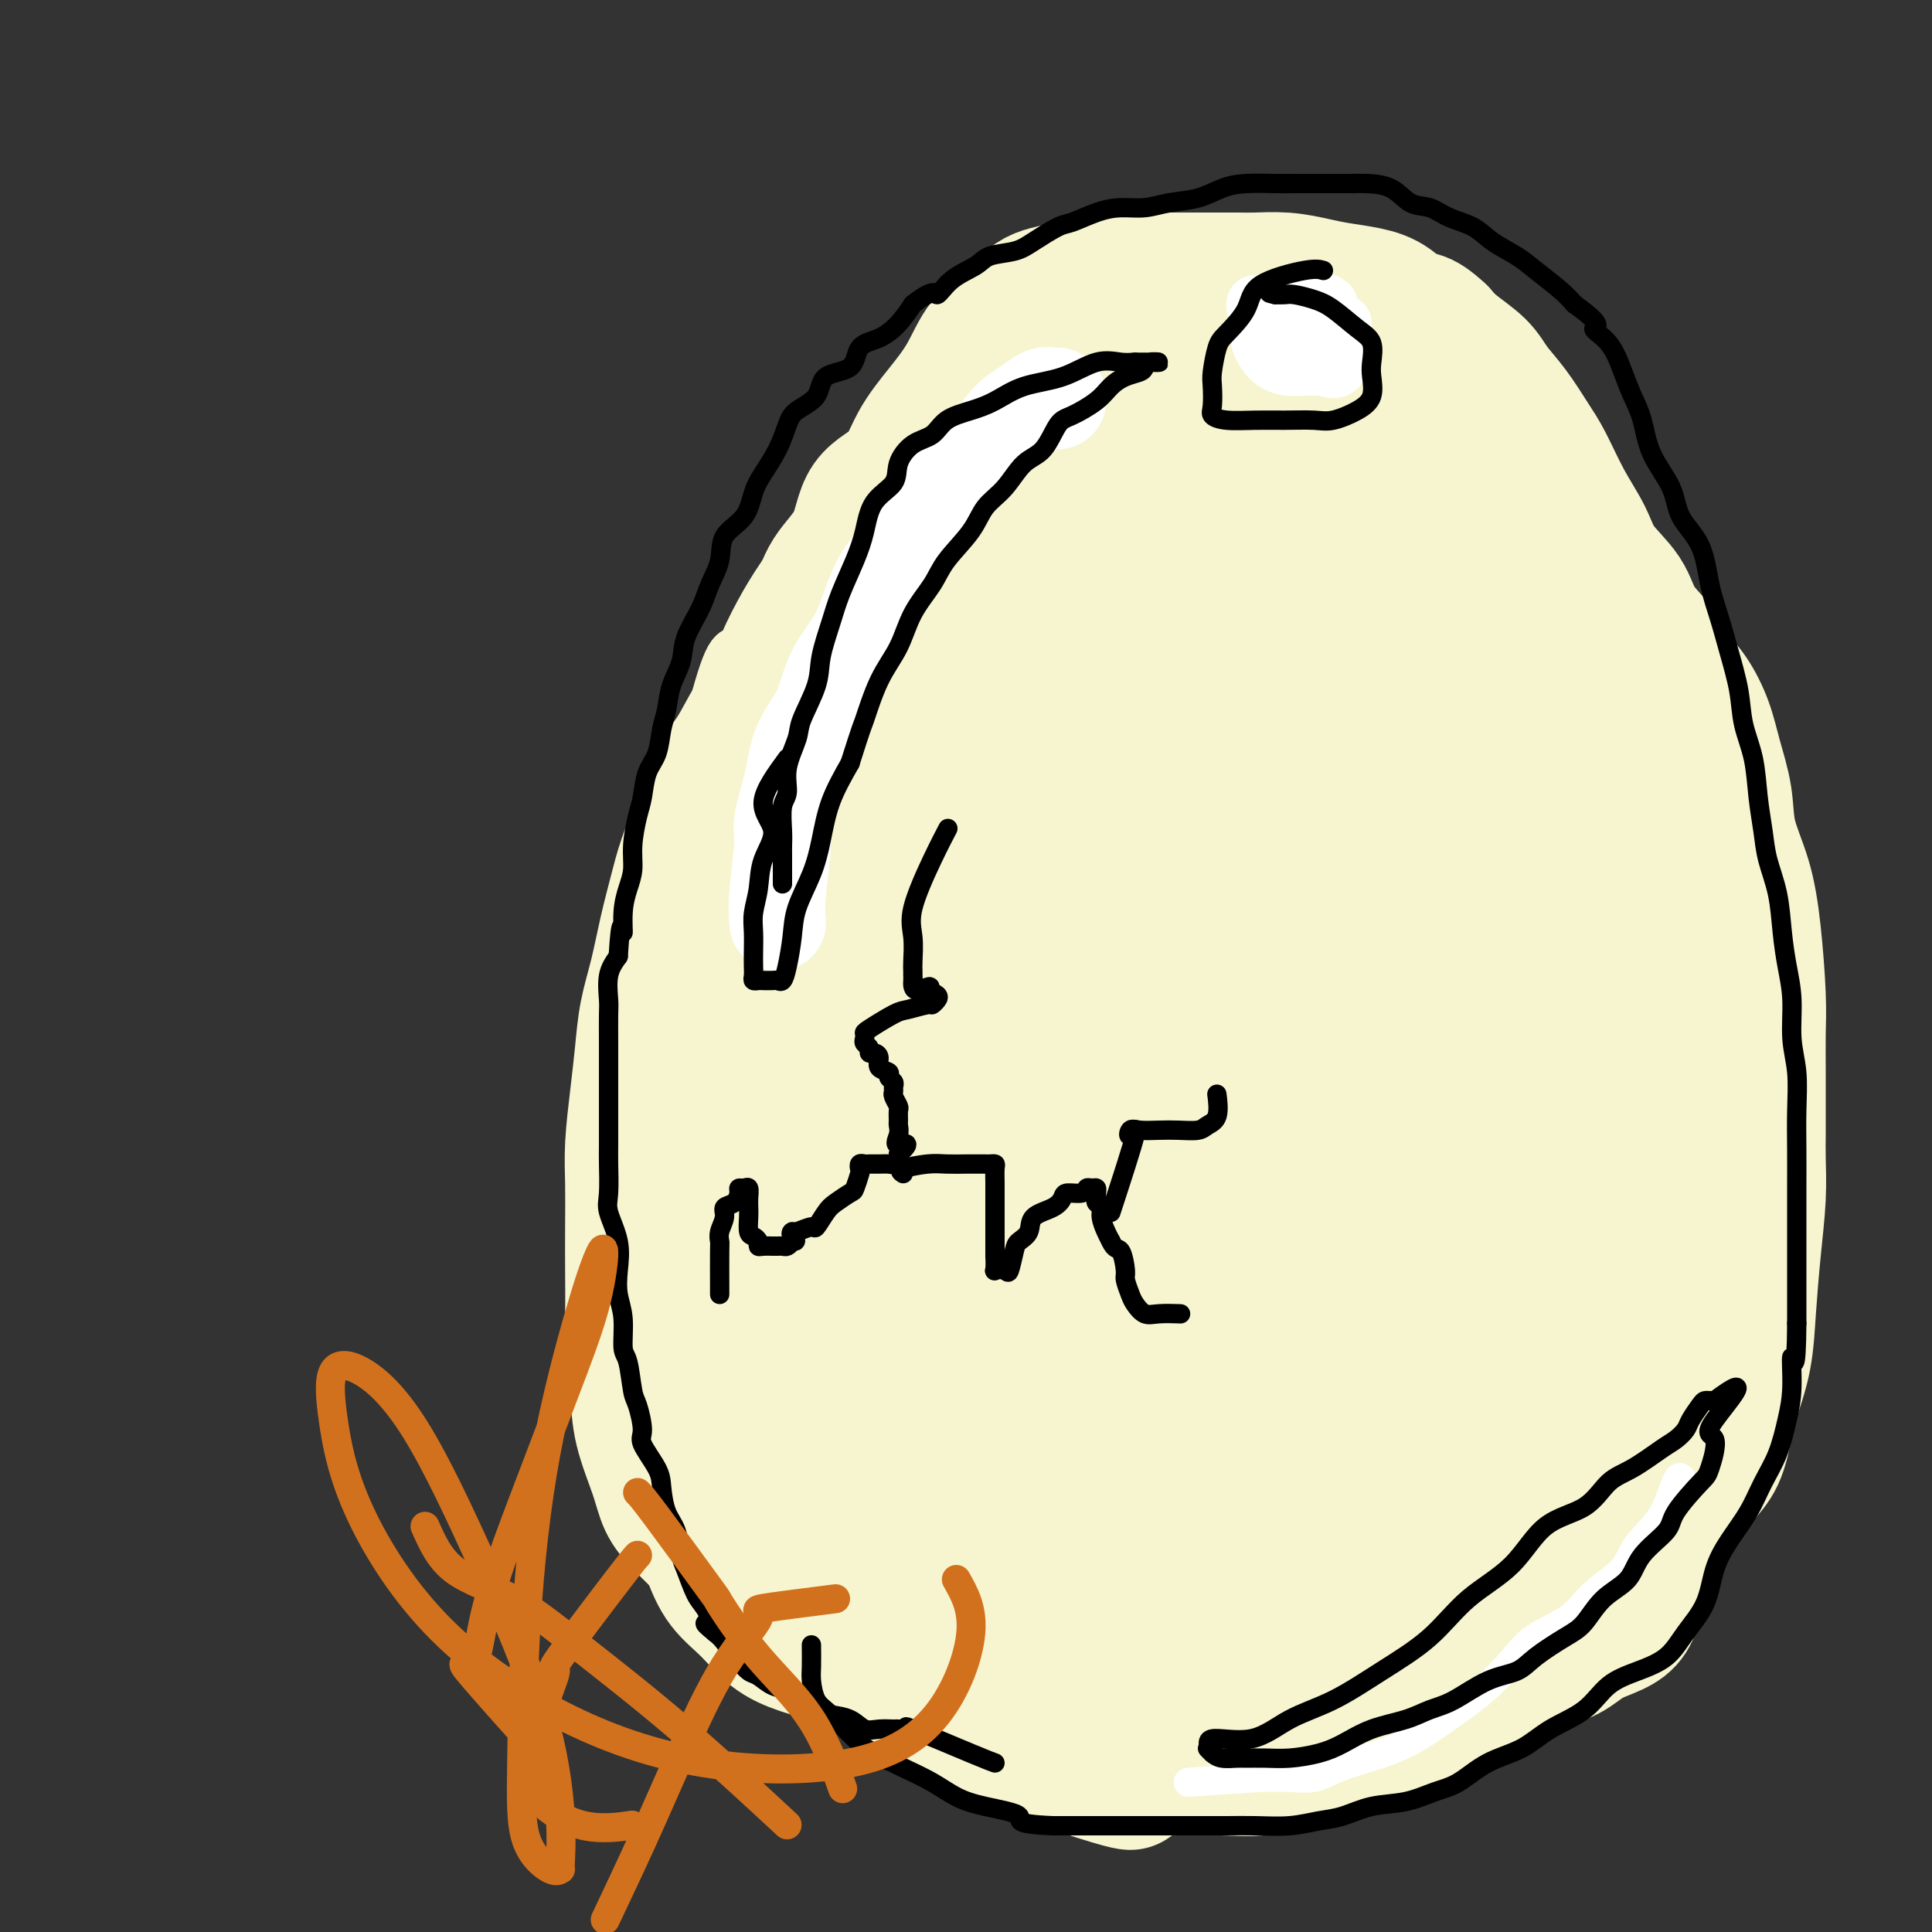 <svg viewBox='0 0 400 400' version='1.1' xmlns='http://www.w3.org/2000/svg' xmlns:xlink='http://www.w3.org/1999/xlink'><rect x="0" y="0" width="400" height="400" fill="#333333" stroke="none"/><g fill='none' stroke='#F7F5D0' stroke-width='12' stroke-linecap='round' stroke-linejoin='round'><path d='M222,338c-0.357,-0.115 -0.713,-0.230 -3,0c-2.287,0.230 -6.503,0.805 -9,1c-2.497,0.195 -3.274,0.009 -4,0c-0.726,-0.009 -1.400,0.160 -3,0c-1.600,-0.160 -4.126,-0.650 -6,-1c-1.874,-0.350 -3.095,-0.561 -5,-1c-1.905,-0.439 -4.493,-1.106 -7,-2c-2.507,-0.894 -4.934,-2.014 -7,-3c-2.066,-0.986 -3.771,-1.838 -6,-3c-2.229,-1.162 -4.983,-2.636 -7,-4c-2.017,-1.364 -3.295,-2.620 -5,-4c-1.705,-1.380 -3.835,-2.886 -6,-5c-2.165,-2.114 -4.366,-4.838 -6,-7c-1.634,-2.162 -2.701,-3.764 -4,-6c-1.299,-2.236 -2.831,-5.107 -4,-8c-1.169,-2.893 -1.974,-5.808 -3,-9c-1.026,-3.192 -2.274,-6.662 -3,-10c-0.726,-3.338 -0.929,-6.546 -1,-10c-0.071,-3.454 -0.009,-7.155 0,-11c0.009,-3.845 -0.034,-7.834 0,-12c0.034,-4.166 0.145,-8.508 0,-13c-0.145,-4.492 -0.546,-9.134 0,-14c0.546,-4.866 2.040,-9.956 3,-14c0.960,-4.044 1.387,-7.042 2,-11c0.613,-3.958 1.412,-8.875 2,-13c0.588,-4.125 0.966,-7.457 2,-11c1.034,-3.543 2.724,-7.298 4,-11c1.276,-3.702 2.138,-7.351 3,-11'/><path d='M149,145c3.444,-12.631 4.054,-8.708 5,-9c0.946,-0.292 2.229,-4.800 4,-8c1.771,-3.200 4.032,-5.093 6,-7c1.968,-1.907 3.644,-3.829 6,-6c2.356,-2.171 5.393,-4.593 8,-7c2.607,-2.407 4.784,-4.801 7,-7c2.216,-2.199 4.469,-4.203 7,-6c2.531,-1.797 5.339,-3.386 8,-5c2.661,-1.614 5.174,-3.251 8,-5c2.826,-1.749 5.963,-3.610 9,-5c3.037,-1.390 5.972,-2.310 9,-3c3.028,-0.690 6.148,-1.152 9,-2c2.852,-0.848 5.435,-2.083 8,-3c2.565,-0.917 5.113,-1.515 8,-2c2.887,-0.485 6.114,-0.855 9,-1c2.886,-0.145 5.430,-0.065 8,0c2.570,0.065 5.164,0.115 8,0c2.836,-0.115 5.912,-0.396 9,0c3.088,0.396 6.187,1.468 9,3c2.813,1.532 5.341,3.525 8,6c2.659,2.475 5.450,5.433 8,8c2.550,2.567 4.860,4.742 7,7c2.140,2.258 4.110,4.598 6,7c1.890,2.402 3.699,4.866 5,7c1.301,2.134 2.094,3.936 3,6c0.906,2.064 1.927,4.389 3,7c1.073,2.611 2.199,5.509 3,8c0.801,2.491 1.277,4.575 2,8c0.723,3.425 1.695,8.191 2,12c0.305,3.809 -0.056,6.660 0,10c0.056,3.340 0.528,7.170 1,11'/><path d='M342,169c0.468,7.135 0.136,8.473 0,11c-0.136,2.527 -0.078,6.242 0,10c0.078,3.758 0.176,7.559 0,11c-0.176,3.441 -0.625,6.524 -1,10c-0.375,3.476 -0.675,7.346 -1,11c-0.325,3.654 -0.673,7.090 -1,11c-0.327,3.910 -0.631,8.292 -1,12c-0.369,3.708 -0.802,6.742 -1,10c-0.198,3.258 -0.160,6.739 -1,10c-0.840,3.261 -2.557,6.301 -4,9c-1.443,2.699 -2.611,5.056 -4,7c-1.389,1.944 -3.000,3.476 -5,5c-2.000,1.524 -4.388,3.039 -6,5c-1.612,1.961 -2.446,4.367 -4,6c-1.554,1.633 -3.828,2.494 -6,4c-2.172,1.506 -4.244,3.656 -6,5c-1.756,1.344 -3.198,1.883 -5,3c-1.802,1.117 -3.965,2.812 -6,4c-2.035,1.188 -3.943,1.870 -6,3c-2.057,1.130 -4.264,2.708 -6,4c-1.736,1.292 -3.000,2.296 -5,3c-2.000,0.704 -4.736,1.106 -7,2c-2.264,0.894 -4.056,2.278 -6,3c-1.944,0.722 -4.038,0.782 -6,1c-1.962,0.218 -3.790,0.594 -6,1c-2.210,0.406 -4.802,0.841 -7,1c-2.198,0.159 -4.000,0.043 -6,0c-2.000,-0.043 -4.196,-0.011 -6,0c-1.804,0.011 -3.217,0.003 -5,0c-1.783,-0.003 -3.938,-0.001 -6,0c-2.062,0.001 -4.031,0.000 -6,0'/><path d='M212,331c-5.121,-0.011 -3.424,-0.037 -4,0c-0.576,0.037 -3.426,0.137 -5,0c-1.574,-0.137 -1.871,-0.510 -3,-1c-1.129,-0.490 -3.090,-1.098 -4,-2c-0.910,-0.902 -0.769,-2.100 -1,-3c-0.231,-0.900 -0.832,-1.504 -1,-2c-0.168,-0.496 0.099,-0.885 0,-2c-0.099,-1.115 -0.562,-2.955 -1,-4c-0.438,-1.045 -0.849,-1.296 -1,-2c-0.151,-0.704 -0.040,-1.861 0,-3c0.040,-1.139 0.011,-2.261 0,-3c-0.011,-0.739 -0.002,-1.096 0,-2c0.002,-0.904 -0.001,-2.354 0,-4c0.001,-1.646 0.005,-3.486 1,-7c0.995,-3.514 2.979,-8.701 5,-13c2.021,-4.299 4.078,-7.709 6,-13c1.922,-5.291 3.709,-12.465 6,-19c2.291,-6.535 5.085,-12.433 8,-19c2.915,-6.567 5.950,-13.803 9,-21c3.050,-7.197 6.114,-14.355 9,-21c2.886,-6.645 5.592,-12.778 8,-18c2.408,-5.222 4.517,-9.535 6,-14c1.483,-4.465 2.341,-9.083 4,-13c1.659,-3.917 4.120,-7.134 5,-10c0.880,-2.866 0.181,-5.380 0,-7c-0.181,-1.620 0.157,-2.346 0,-3c-0.157,-0.654 -0.807,-1.236 -3,0c-2.193,1.236 -5.928,4.290 -10,10c-4.072,5.710 -8.481,14.076 -13,23c-4.519,8.924 -9.148,18.407 -13,28c-3.852,9.593 -6.926,19.297 -10,29'/><path d='M210,215c-4.880,13.837 -5.579,19.930 -6,27c-0.421,7.070 -0.565,15.116 0,21c0.565,5.884 1.840,9.604 4,12c2.160,2.396 5.204,3.466 8,4c2.796,0.534 5.344,0.530 8,0c2.656,-0.530 5.421,-1.586 8,-4c2.579,-2.414 4.972,-6.186 8,-12c3.028,-5.814 6.692,-13.671 10,-24c3.308,-10.329 6.260,-23.131 9,-36c2.740,-12.869 5.268,-25.804 7,-38c1.732,-12.196 2.666,-23.654 3,-33c0.334,-9.346 0.067,-16.579 -1,-20c-1.067,-3.421 -2.933,-3.028 -6,-3c-3.067,0.028 -7.333,-0.308 -11,1c-3.667,1.308 -6.733,4.259 -11,10c-4.267,5.741 -9.733,14.271 -15,25c-5.267,10.729 -10.335,23.658 -14,35c-3.665,11.342 -5.928,21.097 -7,31c-1.072,9.903 -0.952,19.956 -1,29c-0.048,9.044 -0.262,17.081 1,24c1.262,6.919 4.000,12.722 8,15c4.000,2.278 9.263,1.031 14,1c4.737,-0.031 8.949,1.153 14,-2c5.051,-3.153 10.940,-10.644 16,-19c5.060,-8.356 9.289,-17.578 13,-29c3.711,-11.422 6.902,-25.043 9,-38c2.098,-12.957 3.104,-25.248 3,-34c-0.104,-8.752 -1.316,-13.964 -4,-16c-2.684,-2.036 -6.838,-0.894 -11,-1c-4.162,-0.106 -8.332,-1.459 -13,1c-4.668,2.459 -9.834,8.729 -15,15'/><path d='M238,157c-4.153,6.393 -7.034,14.875 -10,25c-2.966,10.125 -6.015,21.893 -8,34c-1.985,12.107 -2.905,24.552 -3,36c-0.095,11.448 0.635,21.899 4,27c3.365,5.101 9.363,4.852 15,5c5.637,0.148 10.911,0.693 16,-1c5.089,-1.693 9.993,-5.623 14,-13c4.007,-7.377 7.117,-18.200 9,-29c1.883,-10.800 2.538,-21.578 3,-30c0.462,-8.422 0.730,-14.489 -1,-19c-1.730,-4.511 -5.459,-7.467 -9,-9c-3.541,-1.533 -6.896,-1.642 -11,-1c-4.104,0.642 -8.959,2.034 -13,6c-4.041,3.966 -7.267,10.506 -10,17c-2.733,6.494 -4.971,12.941 -6,20c-1.029,7.059 -0.848,14.729 -1,22c-0.152,7.271 -0.639,14.143 2,19c2.639,4.857 8.402,7.700 14,9c5.598,1.300 11.030,1.056 16,1c4.970,-0.056 9.476,0.077 13,-4c3.524,-4.077 6.065,-12.365 8,-21c1.935,-8.635 3.265,-17.616 4,-27c0.735,-9.384 0.874,-19.171 0,-28c-0.874,-8.829 -2.760,-16.702 -6,-21c-3.240,-4.298 -7.835,-5.023 -12,-5c-4.165,0.023 -7.901,0.794 -12,3c-4.099,2.206 -8.563,5.848 -12,11c-3.437,5.152 -5.849,11.814 -8,19c-2.151,7.186 -4.041,14.896 -5,23c-0.959,8.104 -0.988,16.601 0,24c0.988,7.399 2.994,13.699 5,20'/><path d='M234,270c3.334,4.888 9.169,7.107 14,8c4.831,0.893 8.657,0.460 12,0c3.343,-0.460 6.201,-0.945 9,-5c2.799,-4.055 5.538,-11.679 8,-22c2.462,-10.321 4.647,-23.339 6,-37c1.353,-13.661 1.875,-27.964 2,-38c0.125,-10.036 -0.145,-15.804 -3,-19c-2.855,-3.196 -8.295,-3.819 -13,-4c-4.705,-0.181 -8.676,0.082 -13,3c-4.324,2.918 -9.001,8.492 -13,16c-3.999,7.508 -7.319,16.951 -10,27c-2.681,10.049 -4.722,20.706 -6,32c-1.278,11.294 -1.794,23.225 -1,32c0.794,8.775 2.898,14.392 6,18c3.102,3.608 7.203,5.205 11,6c3.797,0.795 7.289,0.787 11,0c3.711,-0.787 7.642,-2.353 11,-6c3.358,-3.647 6.142,-9.376 9,-18c2.858,-8.624 5.791,-20.143 7,-34c1.209,-13.857 0.693,-30.052 1,-43c0.307,-12.948 1.437,-22.651 -1,-28c-2.437,-5.349 -8.439,-6.346 -14,-7c-5.561,-0.654 -10.680,-0.966 -16,1c-5.320,1.966 -10.842,6.208 -16,12c-5.158,5.792 -9.951,13.133 -14,22c-4.049,8.867 -7.352,19.259 -10,30c-2.648,10.741 -4.640,21.831 -6,33c-1.360,11.169 -2.086,22.416 -1,32c1.086,9.584 3.985,17.503 8,22c4.015,4.497 9.147,5.570 14,6c4.853,0.430 9.426,0.215 14,0'/><path d='M240,309c4.242,-0.189 7.847,-0.663 12,-5c4.153,-4.337 8.853,-12.537 13,-24c4.147,-11.463 7.739,-26.187 11,-42c3.261,-15.813 6.189,-32.713 8,-46c1.811,-13.287 2.505,-22.959 1,-28c-1.505,-5.041 -5.210,-5.451 -10,-6c-4.790,-0.549 -10.663,-1.236 -16,1c-5.337,2.236 -10.136,7.395 -15,14c-4.864,6.605 -9.794,14.657 -14,24c-4.206,9.343 -7.688,19.978 -10,30c-2.312,10.022 -3.453,19.432 -4,28c-0.547,8.568 -0.500,16.294 1,23c1.500,6.706 4.451,12.391 8,16c3.549,3.609 7.695,5.143 12,6c4.305,0.857 8.771,1.038 13,-2c4.229,-3.038 8.223,-9.294 12,-18c3.777,-8.706 7.337,-19.863 10,-33c2.663,-13.137 4.429,-28.253 6,-41c1.571,-12.747 2.948,-23.124 2,-28c-0.948,-4.876 -4.221,-4.250 -8,-4c-3.779,0.250 -8.065,0.123 -13,4c-4.935,3.877 -10.518,11.758 -15,21c-4.482,9.242 -7.862,19.846 -11,30c-3.138,10.154 -6.033,19.859 -8,29c-1.967,9.141 -3.007,17.719 -3,26c0.007,8.281 1.060,16.266 3,21c1.940,4.734 4.769,6.216 8,7c3.231,0.784 6.866,0.870 11,1c4.134,0.130 8.767,0.304 13,-2c4.233,-2.304 8.067,-7.087 12,-17c3.933,-9.913 7.967,-24.957 12,-40'/><path d='M281,254c2.643,-14.662 3.252,-31.316 4,-43c0.748,-11.684 1.635,-18.397 0,-23c-1.635,-4.603 -5.793,-7.095 -10,-8c-4.207,-0.905 -8.465,-0.221 -13,0c-4.535,0.221 -9.348,-0.020 -14,3c-4.652,3.020 -9.142,9.301 -13,17c-3.858,7.699 -7.084,16.816 -11,27c-3.916,10.184 -8.521,21.433 -11,31c-2.479,9.567 -2.832,17.450 -3,25c-0.168,7.550 -0.152,14.765 0,20c0.152,5.235 0.441,8.489 3,10c2.559,1.511 7.387,1.280 11,1c3.613,-0.280 6.010,-0.607 10,-5c3.990,-4.393 9.572,-12.851 15,-25c5.428,-12.149 10.702,-27.990 15,-42c4.298,-14.010 7.618,-26.191 9,-36c1.382,-9.809 0.825,-17.247 1,-21c0.175,-3.753 1.084,-3.819 -1,-4c-2.084,-0.181 -7.159,-0.475 -12,2c-4.841,2.475 -9.447,7.719 -15,15c-5.553,7.281 -12.052,16.597 -18,27c-5.948,10.403 -11.347,21.891 -16,33c-4.653,11.109 -8.562,21.838 -11,30c-2.438,8.162 -3.404,13.757 -4,19c-0.596,5.243 -0.820,10.135 0,13c0.820,2.865 2.684,3.705 5,5c2.316,1.295 5.085,3.046 9,2c3.915,-1.046 8.977,-4.889 14,-13c5.023,-8.111 10.006,-20.492 15,-36c4.994,-15.508 9.998,-34.145 14,-49c4.002,-14.855 7.001,-25.927 10,-37'/><path d='M264,192c4.014,-16.821 2.049,-15.874 1,-16c-1.049,-0.126 -1.182,-1.324 -3,-1c-1.818,0.324 -5.322,2.170 -9,6c-3.678,3.830 -7.532,9.645 -12,18c-4.468,8.355 -9.550,19.251 -14,30c-4.450,10.749 -8.266,21.351 -11,31c-2.734,9.649 -4.384,18.343 -5,26c-0.616,7.657 -0.197,14.275 0,19c0.197,4.725 0.172,7.556 2,9c1.828,1.444 5.510,1.500 9,2c3.490,0.500 6.787,1.445 10,-1c3.213,-2.445 6.341,-8.279 10,-19c3.659,-10.721 7.850,-26.327 12,-42c4.150,-15.673 8.259,-31.411 10,-44c1.741,-12.589 1.114,-22.027 1,-27c-0.114,-4.973 0.287,-5.480 -1,-6c-1.287,-0.520 -4.260,-1.053 -7,1c-2.740,2.053 -5.245,6.692 -9,13c-3.755,6.308 -8.758,14.284 -13,24c-4.242,9.716 -7.723,21.171 -11,31c-3.277,9.829 -6.349,18.033 -8,26c-1.651,7.967 -1.882,15.699 -2,22c-0.118,6.301 -0.123,11.171 2,14c2.123,2.829 6.373,3.616 10,4c3.627,0.384 6.632,0.366 10,-3c3.368,-3.366 7.099,-10.078 10,-20c2.901,-9.922 4.971,-23.054 6,-34c1.029,-10.946 1.018,-19.707 0,-25c-1.018,-5.293 -3.043,-7.117 -6,-8c-2.957,-0.883 -6.845,-0.824 -10,0c-3.155,0.824 -5.578,2.412 -8,4'/><path d='M228,226c-4.083,2.869 -5.292,8.042 -6,11c-0.708,2.958 -0.917,3.702 -1,4c-0.083,0.298 -0.042,0.149 0,0'/></g>
<g fill='none' stroke='#F7F5D0' stroke-width='28' stroke-linecap='round' stroke-linejoin='round'><path d='M233,226c0.403,0.051 0.807,0.101 1,-4c0.193,-4.101 0.177,-12.355 0,-16c-0.177,-3.645 -0.515,-2.682 0,-5c0.515,-2.318 1.882,-7.917 3,-15c1.118,-7.083 1.987,-15.652 3,-25c1.013,-9.348 2.170,-19.477 3,-29c0.830,-9.523 1.332,-18.441 0,-24c-1.332,-5.559 -4.496,-7.757 -9,-9c-4.504,-1.243 -10.346,-1.529 -17,3c-6.654,4.529 -14.120,13.875 -22,25c-7.880,11.125 -16.172,24.031 -22,37c-5.828,12.969 -9.190,26.001 -11,39c-1.810,12.999 -2.066,25.966 -2,38c0.066,12.034 0.456,23.136 4,31c3.544,7.864 10.242,12.491 17,16c6.758,3.509 13.576,5.902 20,7c6.424,1.098 12.452,0.902 19,0c6.548,-0.902 13.614,-2.508 20,-7c6.386,-4.492 12.092,-11.868 17,-20c4.908,-8.132 9.020,-17.020 12,-28c2.980,-10.980 4.830,-24.051 6,-38c1.170,-13.949 1.659,-28.774 2,-41c0.341,-12.226 0.532,-21.853 -2,-30c-2.532,-8.147 -7.787,-14.816 -13,-18c-5.213,-3.184 -10.383,-2.884 -16,-3c-5.617,-0.116 -11.681,-0.649 -19,3c-7.319,3.649 -15.892,11.481 -23,20c-7.108,8.519 -12.751,17.727 -18,28c-5.249,10.273 -10.106,21.612 -13,33c-2.894,11.388 -3.827,22.825 -4,33c-0.173,10.175 0.413,19.087 1,28'/><path d='M170,255c1.008,12.922 5.029,14.728 10,18c4.971,3.272 10.894,8.012 17,11c6.106,2.988 12.396,4.224 19,5c6.604,0.776 13.521,1.090 20,0c6.479,-1.090 12.521,-3.586 18,-9c5.479,-5.414 10.394,-13.747 14,-24c3.606,-10.253 5.904,-22.427 8,-37c2.096,-14.573 3.991,-31.547 5,-47c1.009,-15.453 1.133,-29.387 -1,-40c-2.133,-10.613 -6.522,-17.907 -12,-22c-5.478,-4.093 -12.044,-4.985 -19,-5c-6.956,-0.015 -14.303,0.846 -23,6c-8.697,5.154 -18.746,14.601 -28,26c-9.254,11.399 -17.715,24.750 -24,38c-6.285,13.250 -10.395,26.400 -13,39c-2.605,12.600 -3.706,24.649 -4,35c-0.294,10.351 0.218,19.004 3,26c2.782,6.996 7.833,12.336 14,16c6.167,3.664 13.450,5.652 21,7c7.550,1.348 15.367,2.055 23,1c7.633,-1.055 15.083,-3.874 22,-10c6.917,-6.126 13.301,-15.560 18,-27c4.699,-11.440 7.713,-24.885 10,-40c2.287,-15.115 3.848,-31.901 4,-45c0.152,-13.099 -1.105,-22.511 -5,-29c-3.895,-6.489 -10.429,-10.056 -17,-12c-6.571,-1.944 -13.181,-2.267 -20,-2c-6.819,0.267 -13.848,1.123 -21,6c-7.152,4.877 -14.425,13.775 -21,24c-6.575,10.225 -12.450,21.779 -16,33c-3.550,11.221 -4.775,22.111 -6,33'/><path d='M166,230c-1.215,10.251 -1.252,19.378 0,27c1.252,7.622 3.795,13.740 8,18c4.205,4.260 10.073,6.663 16,8c5.927,1.337 11.913,1.607 18,0c6.087,-1.607 12.276,-5.090 17,-12c4.724,-6.910 7.982,-17.246 11,-30c3.018,-12.754 5.795,-27.926 7,-41c1.205,-13.074 0.839,-24.048 0,-33c-0.839,-8.952 -2.150,-15.880 -5,-20c-2.850,-4.120 -7.240,-5.432 -12,-6c-4.760,-0.568 -9.891,-0.392 -14,4c-4.109,4.392 -7.196,13.001 -11,23c-3.804,9.999 -8.325,21.390 -11,33c-2.675,11.610 -3.505,23.439 -4,34c-0.495,10.561 -0.656,19.854 1,27c1.656,7.146 5.128,12.146 9,16c3.872,3.854 8.144,6.560 12,8c3.856,1.440 7.295,1.612 11,0c3.705,-1.612 7.675,-5.007 11,-13c3.325,-7.993 6.006,-20.584 8,-35c1.994,-14.416 3.300,-30.656 4,-45c0.700,-14.344 0.794,-26.793 0,-35c-0.794,-8.207 -2.477,-12.172 -5,-14c-2.523,-1.828 -5.886,-1.520 -9,1c-3.114,2.520 -5.979,7.251 -9,14c-3.021,6.749 -6.198,15.518 -9,26c-2.802,10.482 -5.229,22.679 -6,34c-0.771,11.321 0.113,21.766 0,32c-0.113,10.234 -1.223,20.255 0,27c1.223,6.745 4.778,10.213 8,12c3.222,1.787 6.111,1.894 9,2'/><path d='M221,292c2.948,0.672 5.820,1.352 9,-2c3.180,-3.352 6.670,-10.734 10,-22c3.330,-11.266 6.501,-26.415 10,-44c3.499,-17.585 7.327,-37.606 10,-54c2.673,-16.394 4.192,-29.160 5,-37c0.808,-7.840 0.906,-10.753 0,-12c-0.906,-1.247 -2.818,-0.827 -5,2c-2.182,2.827 -4.636,8.062 -8,17c-3.364,8.938 -7.638,21.580 -11,34c-3.362,12.420 -5.811,24.616 -7,37c-1.189,12.384 -1.118,24.954 -1,36c0.118,11.046 0.282,20.569 3,28c2.718,7.431 7.991,12.770 12,16c4.009,3.230 6.753,4.350 10,5c3.247,0.650 6.996,0.831 10,-2c3.004,-2.831 5.264,-8.675 8,-18c2.736,-9.325 5.948,-22.132 9,-39c3.052,-16.868 5.944,-37.798 7,-54c1.056,-16.202 0.277,-27.676 0,-36c-0.277,-8.324 -0.053,-13.499 -2,-16c-1.947,-2.501 -6.066,-2.329 -9,-2c-2.934,0.329 -4.683,0.814 -7,5c-2.317,4.186 -5.200,12.073 -8,22c-2.800,9.927 -5.515,21.894 -7,34c-1.485,12.106 -1.739,24.352 -2,36c-0.261,11.648 -0.530,22.699 1,31c1.530,8.301 4.857,13.851 8,17c3.143,3.149 6.100,3.896 9,4c2.900,0.104 5.742,-0.433 8,-3c2.258,-2.567 3.931,-7.162 5,-16c1.069,-8.838 1.535,-21.919 2,-35'/><path d='M290,224c0.563,-11.375 0.971,-22.311 0,-31c-0.971,-8.689 -3.319,-15.131 -7,-19c-3.681,-3.869 -8.694,-5.167 -14,-6c-5.306,-0.833 -10.905,-1.203 -17,1c-6.095,2.203 -12.684,6.979 -20,13c-7.316,6.021 -15.358,13.286 -22,20c-6.642,6.714 -11.885,12.875 -17,19c-5.115,6.125 -10.103,12.214 -14,17c-3.897,4.786 -6.702,8.269 -8,11c-1.298,2.731 -1.090,4.708 -1,6c0.090,1.292 0.062,1.897 0,3c-0.062,1.103 -0.157,2.704 0,4c0.157,1.296 0.566,2.288 1,3c0.434,0.712 0.894,1.143 1,2c0.106,0.857 -0.140,2.139 0,3c0.140,0.861 0.666,1.299 1,2c0.334,0.701 0.474,1.664 1,3c0.526,1.336 1.437,3.046 2,5c0.563,1.954 0.778,4.151 1,6c0.222,1.849 0.451,3.350 1,5c0.549,1.650 1.417,3.450 2,5c0.583,1.550 0.880,2.850 1,4c0.120,1.150 0.062,2.149 0,3c-0.062,0.851 -0.127,1.555 0,1c0.127,-0.555 0.446,-2.370 0,-4c-0.446,-1.630 -1.656,-3.076 -3,-6c-1.344,-2.924 -2.824,-7.326 -4,-11c-1.176,-3.674 -2.050,-6.621 -3,-10c-0.950,-3.379 -1.975,-7.189 -3,-11'/><path d='M168,262c-2.820,-8.634 -3.368,-9.720 -4,-12c-0.632,-2.280 -1.346,-5.754 -2,-9c-0.654,-3.246 -1.247,-6.266 -2,-9c-0.753,-2.734 -1.665,-5.184 -2,-8c-0.335,-2.816 -0.092,-5.999 0,-10c0.092,-4.001 0.032,-8.821 0,-13c-0.032,-4.179 -0.035,-7.718 0,-12c0.035,-4.282 0.109,-9.308 0,-14c-0.109,-4.692 -0.400,-9.050 0,-13c0.400,-3.950 1.491,-7.492 2,-11c0.509,-3.508 0.436,-6.980 1,-10c0.564,-3.020 1.766,-5.587 3,-8c1.234,-2.413 2.502,-4.673 4,-7c1.498,-2.327 3.228,-4.723 5,-7c1.772,-2.277 3.587,-4.436 6,-6c2.413,-1.564 5.425,-2.532 8,-4c2.575,-1.468 4.714,-3.435 7,-5c2.286,-1.565 4.721,-2.727 7,-4c2.279,-1.273 4.403,-2.658 7,-4c2.597,-1.342 5.666,-2.643 8,-4c2.334,-1.357 3.931,-2.770 6,-4c2.069,-1.230 4.609,-2.277 7,-3c2.391,-0.723 4.631,-1.122 6,-2c1.369,-0.878 1.866,-2.235 3,-3c1.134,-0.765 2.906,-0.937 4,-1c1.094,-0.063 1.512,-0.017 2,0c0.488,0.017 1.048,0.005 2,0c0.952,-0.005 2.296,-0.001 3,0c0.704,0.001 0.766,0.000 1,0c0.234,-0.000 0.638,-0.000 1,0c0.362,0.000 0.681,0.000 1,0'/><path d='M252,79c2.365,-0.187 1.278,-0.153 1,0c-0.278,0.153 0.254,0.427 1,1c0.746,0.573 1.705,1.447 2,2c0.295,0.553 -0.075,0.785 0,1c0.075,0.215 0.593,0.412 1,1c0.407,0.588 0.701,1.566 1,2c0.299,0.434 0.601,0.324 1,1c0.399,0.676 0.893,2.138 2,3c1.107,0.862 2.826,1.124 4,2c1.174,0.876 1.803,2.367 3,3c1.197,0.633 2.964,0.410 4,1c1.036,0.590 1.343,1.995 2,3c0.657,1.005 1.664,1.611 3,2c1.336,0.389 3.002,0.560 4,1c0.998,0.440 1.328,1.149 2,2c0.672,0.851 1.686,1.845 3,3c1.314,1.155 2.926,2.470 4,4c1.074,1.530 1.609,3.275 2,6c0.391,2.725 0.639,6.429 1,11c0.361,4.571 0.837,10.010 1,15c0.163,4.990 0.014,9.530 0,15c-0.014,5.470 0.106,11.871 0,17c-0.106,5.129 -0.437,8.988 -2,14c-1.563,5.012 -4.358,11.178 -7,17c-2.642,5.822 -5.131,11.299 -8,18c-2.869,6.701 -6.117,14.627 -9,22c-2.883,7.373 -5.402,14.193 -8,20c-2.598,5.807 -5.276,10.602 -7,15c-1.724,4.398 -2.492,8.399 -3,11c-0.508,2.601 -0.754,3.800 -1,5'/><path d='M249,297c-6.536,16.868 -1.375,5.039 1,-2c2.375,-7.039 1.965,-9.287 3,-12c1.035,-2.713 3.516,-5.892 6,-10c2.484,-4.108 4.971,-9.146 7,-14c2.029,-4.854 3.601,-9.523 6,-14c2.399,-4.477 5.627,-8.760 8,-14c2.373,-5.240 3.893,-11.436 6,-17c2.107,-5.564 4.802,-10.497 7,-16c2.198,-5.503 3.899,-11.578 5,-18c1.101,-6.422 1.603,-13.192 2,-20c0.397,-6.808 0.689,-13.655 1,-20c0.311,-6.345 0.642,-12.187 -1,-17c-1.642,-4.813 -5.256,-8.596 -8,-11c-2.744,-2.404 -4.616,-3.428 -7,-5c-2.384,-1.572 -5.279,-3.692 -7,-5c-1.721,-1.308 -2.267,-1.804 -3,-3c-0.733,-1.196 -1.651,-3.092 -2,-4c-0.349,-0.908 -0.127,-0.827 0,-1c0.127,-0.173 0.159,-0.600 0,-1c-0.159,-0.400 -0.508,-0.773 0,-1c0.508,-0.227 1.872,-0.310 4,0c2.128,0.310 5.019,1.012 8,4c2.981,2.988 6.050,8.263 9,14c2.950,5.737 5.780,11.938 8,19c2.220,7.062 3.830,14.986 5,23c1.170,8.014 1.901,16.117 2,23c0.099,6.883 -0.435,12.545 -1,19c-0.565,6.455 -1.161,13.701 -3,20c-1.839,6.299 -4.919,11.649 -8,17'/><path d='M297,231c-2.613,5.696 -5.145,11.435 -8,16c-2.855,4.565 -6.033,7.955 -9,12c-2.967,4.045 -5.723,8.746 -8,11c-2.277,2.254 -4.077,2.061 -5,2c-0.923,-0.061 -0.971,0.010 -1,0c-0.029,-0.010 -0.039,-0.101 0,-1c0.039,-0.899 0.127,-2.607 0,-4c-0.127,-1.393 -0.470,-2.471 0,-5c0.470,-2.529 1.754,-6.510 3,-10c1.246,-3.490 2.453,-6.489 4,-9c1.547,-2.511 3.435,-4.536 5,-8c1.565,-3.464 2.807,-8.368 5,-13c2.193,-4.632 5.337,-8.991 7,-15c1.663,-6.009 1.845,-13.669 3,-21c1.155,-7.331 3.284,-14.332 4,-21c0.716,-6.668 0.021,-13.004 0,-18c-0.021,-4.996 0.634,-8.651 0,-12c-0.634,-3.349 -2.557,-6.391 -4,-9c-1.443,-2.609 -2.406,-4.785 -4,-7c-1.594,-2.215 -3.818,-4.467 -6,-6c-2.182,-1.533 -4.323,-2.346 -6,-4c-1.677,-1.654 -2.889,-4.150 -4,-6c-1.111,-1.850 -2.121,-3.055 -3,-4c-0.879,-0.945 -1.626,-1.630 -1,-1c0.626,0.630 2.626,2.575 5,7c2.374,4.425 5.121,11.330 8,19c2.879,7.670 5.891,16.103 9,25c3.109,8.897 6.317,18.256 9,27c2.683,8.744 4.842,16.872 7,25'/><path d='M307,201c4.558,15.618 3.452,16.162 3,20c-0.452,3.838 -0.250,10.970 0,16c0.250,5.030 0.548,7.959 0,9c-0.548,1.041 -1.943,0.195 -3,0c-1.057,-0.195 -1.775,0.261 -3,0c-1.225,-0.261 -2.955,-1.238 -4,-5c-1.045,-3.762 -1.403,-10.310 -3,-18c-1.597,-7.690 -4.432,-16.524 -6,-26c-1.568,-9.476 -1.870,-19.595 -3,-28c-1.130,-8.405 -3.087,-15.094 -4,-21c-0.913,-5.906 -0.780,-11.027 -1,-16c-0.220,-4.973 -0.791,-9.798 -1,-13c-0.209,-3.202 -0.056,-4.783 0,-7c0.056,-2.217 0.014,-5.071 0,-8c-0.014,-2.929 -0.000,-5.934 0,-9c0.000,-3.066 -0.014,-6.195 0,-8c0.014,-1.805 0.054,-2.287 0,-3c-0.054,-0.713 -0.204,-1.658 0,-2c0.204,-0.342 0.760,-0.082 1,0c0.240,0.082 0.162,-0.016 1,0c0.838,0.016 2.592,0.145 4,0c1.408,-0.145 2.470,-0.565 4,0c1.530,0.565 3.527,2.114 6,4c2.473,1.886 5.421,4.110 8,7c2.579,2.890 4.790,6.445 7,10'/><path d='M313,103c4.171,5.163 4.098,7.570 5,10c0.902,2.430 2.777,4.882 4,8c1.223,3.118 1.793,6.903 2,11c0.207,4.097 0.052,8.508 0,12c-0.052,3.492 0.000,6.065 0,10c-0.000,3.935 -0.053,9.232 0,14c0.053,4.768 0.211,9.005 0,13c-0.211,3.995 -0.791,7.746 -1,12c-0.209,4.254 -0.047,9.010 0,13c0.047,3.990 -0.022,7.215 0,10c0.022,2.785 0.136,5.131 0,9c-0.136,3.869 -0.520,9.262 -1,13c-0.480,3.738 -1.056,5.820 -2,9c-0.944,3.180 -2.256,7.456 -4,12c-1.744,4.544 -3.922,9.354 -6,13c-2.078,3.646 -4.058,6.127 -6,9c-1.942,2.873 -3.847,6.138 -6,9c-2.153,2.862 -4.555,5.320 -6,7c-1.445,1.680 -1.933,2.580 -3,3c-1.067,0.420 -2.713,0.358 -3,0c-0.287,-0.358 0.787,-1.013 2,-2c1.213,-0.987 2.567,-2.306 4,-4c1.433,-1.694 2.944,-3.764 4,-6c1.056,-2.236 1.655,-4.637 3,-7c1.345,-2.363 3.435,-4.688 5,-8c1.565,-3.312 2.605,-7.609 4,-14c1.395,-6.391 3.145,-14.874 4,-24c0.855,-9.126 0.816,-18.893 1,-28c0.184,-9.107 0.592,-17.553 1,-26'/><path d='M314,181c0.893,-15.230 0.127,-14.307 0,-17c-0.127,-2.693 0.387,-9.004 -1,-13c-1.387,-3.996 -4.673,-5.678 -7,-7c-2.327,-1.322 -3.695,-2.285 -6,-5c-2.305,-2.715 -5.545,-7.182 -8,-11c-2.455,-3.818 -4.123,-6.988 -6,-10c-1.877,-3.012 -3.961,-5.865 -6,-9c-2.039,-3.135 -4.031,-6.551 -6,-9c-1.969,-2.449 -3.915,-3.929 -6,-6c-2.085,-2.071 -4.311,-4.731 -6,-6c-1.689,-1.269 -2.843,-1.146 -5,-1c-2.157,0.146 -5.319,0.317 -8,0c-2.681,-0.317 -4.881,-1.120 -8,0c-3.119,1.120 -7.157,4.164 -11,9c-3.843,4.836 -7.489,11.465 -12,19c-4.511,7.535 -9.885,15.976 -14,24c-4.115,8.024 -6.972,15.632 -10,23c-3.028,7.368 -6.229,14.498 -9,22c-2.771,7.502 -5.113,15.377 -7,23c-1.887,7.623 -3.320,14.995 -4,22c-0.680,7.005 -0.608,13.645 0,20c0.608,6.355 1.751,12.426 4,17c2.249,4.574 5.605,7.650 10,9c4.395,1.350 9.830,0.974 14,1c4.170,0.026 7.074,0.454 10,-1c2.926,-1.454 5.872,-4.792 8,-10c2.128,-5.208 3.438,-12.288 4,-18c0.562,-5.712 0.378,-10.057 0,-16c-0.378,-5.943 -0.948,-13.485 -3,-20c-2.052,-6.515 -5.586,-12.004 -9,-17c-3.414,-4.996 -6.707,-9.498 -10,-14'/><path d='M202,180c-5.334,-5.881 -9.169,-5.083 -13,-5c-3.831,0.083 -7.657,-0.549 -11,-1c-3.343,-0.451 -6.203,-0.720 -9,2c-2.797,2.720 -5.531,8.430 -8,15c-2.469,6.570 -4.673,14.001 -6,22c-1.327,7.999 -1.776,16.566 -2,24c-0.224,7.434 -0.222,13.733 1,21c1.222,7.267 3.666,15.500 7,21c3.334,5.500 7.558,8.266 12,11c4.442,2.734 9.100,5.438 13,7c3.900,1.562 7.041,1.984 11,1c3.959,-0.984 8.737,-3.373 12,-7c3.263,-3.627 5.013,-8.492 7,-13c1.987,-4.508 4.212,-8.660 5,-15c0.788,-6.340 0.140,-14.868 0,-24c-0.140,-9.132 0.229,-18.867 -1,-26c-1.229,-7.133 -4.057,-11.663 -7,-16c-2.943,-4.337 -6.001,-8.479 -9,-11c-2.999,-2.521 -5.939,-3.420 -10,-4c-4.061,-0.580 -9.243,-0.839 -13,-1c-3.757,-0.161 -6.088,-0.222 -9,1c-2.912,1.222 -6.406,3.729 -9,8c-2.594,4.271 -4.289,10.306 -6,17c-1.711,6.694 -3.437,14.046 -4,22c-0.563,7.954 0.039,16.509 0,25c-0.039,8.491 -0.718,16.918 1,24c1.718,7.082 5.833,12.820 10,18c4.167,5.180 8.385,9.801 13,13c4.615,3.199 9.627,4.977 15,6c5.373,1.023 11.107,1.292 16,1c4.893,-0.292 8.947,-1.146 13,-2'/><path d='M221,314c6.118,-2.111 6.913,-6.887 9,-14c2.087,-7.113 5.465,-16.563 7,-27c1.535,-10.437 1.228,-21.861 1,-34c-0.228,-12.139 -0.377,-24.992 -2,-36c-1.623,-11.008 -4.720,-20.169 -8,-25c-3.280,-4.831 -6.744,-5.331 -11,-6c-4.256,-0.669 -9.305,-1.505 -14,-2c-4.695,-0.495 -9.037,-0.648 -14,-1c-4.963,-0.352 -10.548,-0.904 -15,0c-4.452,0.904 -7.773,3.263 -11,6c-3.227,2.737 -6.360,5.850 -9,11c-2.640,5.150 -4.786,12.335 -6,19c-1.214,6.665 -1.496,12.810 -2,20c-0.504,7.190 -1.232,15.424 0,24c1.232,8.576 4.423,17.495 8,26c3.577,8.505 7.540,16.597 12,23c4.460,6.403 9.416,11.115 14,14c4.584,2.885 8.794,3.941 13,5c4.206,1.059 8.407,2.122 12,3c3.593,0.878 6.579,1.572 9,0c2.421,-1.572 4.277,-5.411 6,-9c1.723,-3.589 3.312,-6.927 4,-13c0.688,-6.073 0.476,-14.879 0,-24c-0.476,-9.121 -1.216,-18.556 -4,-29c-2.784,-10.444 -7.613,-21.898 -12,-30c-4.387,-8.102 -8.332,-12.852 -12,-17c-3.668,-4.148 -7.060,-7.694 -11,-10c-3.940,-2.306 -8.427,-3.371 -12,-4c-3.573,-0.629 -6.231,-0.823 -9,-1c-2.769,-0.177 -5.648,-0.336 -8,1c-2.352,1.336 -4.176,4.168 -6,7'/><path d='M150,191c-1.274,3.567 -1.460,8.984 -2,15c-0.540,6.016 -1.433,12.630 -1,21c0.433,8.370 2.192,18.495 6,28c3.808,9.505 9.665,18.391 15,27c5.335,8.609 10.148,16.943 16,23c5.852,6.057 12.743,9.838 19,14c6.257,4.162 11.881,8.704 18,11c6.119,2.296 12.733,2.345 19,3c6.267,0.655 12.186,1.915 17,-1c4.814,-2.915 8.522,-10.005 12,-15c3.478,-4.995 6.727,-7.894 9,-14c2.273,-6.106 3.571,-15.419 4,-22c0.429,-6.581 -0.012,-10.430 0,-14c0.012,-3.570 0.477,-6.860 -1,-9c-1.477,-2.140 -4.896,-3.130 -9,-4c-4.104,-0.870 -8.893,-1.621 -12,-2c-3.107,-0.379 -4.531,-0.386 -9,3c-4.469,3.386 -11.982,10.167 -17,15c-5.018,4.833 -7.540,7.719 -10,11c-2.460,3.281 -4.856,6.956 -6,11c-1.144,4.044 -1.034,8.456 0,11c1.034,2.544 2.993,3.220 6,4c3.007,0.780 7.062,1.665 12,2c4.938,0.335 10.760,0.121 16,0c5.240,-0.121 9.900,-0.150 15,0c5.100,0.150 10.640,0.480 15,0c4.360,-0.480 7.538,-1.769 10,-5c2.462,-3.231 4.206,-8.402 5,-13c0.794,-4.598 0.637,-8.623 0,-13c-0.637,-4.377 -1.753,-9.108 -4,-14c-2.247,-4.892 -5.623,-9.946 -9,-15'/><path d='M284,249c-3.443,-5.784 -5.549,-5.744 -8,-6c-2.451,-0.256 -5.246,-0.808 -7,-1c-1.754,-0.192 -2.467,-0.023 -3,0c-0.533,0.023 -0.886,-0.099 -1,0c-0.114,0.099 0.010,0.421 0,1c-0.010,0.579 -0.154,1.417 0,2c0.154,0.583 0.606,0.913 1,1c0.394,0.087 0.730,-0.069 1,1c0.270,1.069 0.473,3.364 -1,7c-1.473,3.636 -4.623,8.612 -8,13c-3.377,4.388 -6.982,8.189 -10,12c-3.018,3.811 -5.449,7.634 -8,12c-2.551,4.366 -5.222,9.276 -7,13c-1.778,3.724 -2.661,6.262 -3,8c-0.339,1.738 -0.133,2.678 0,4c0.133,1.322 0.193,3.027 0,5c-0.193,1.973 -0.637,4.213 0,6c0.637,1.787 2.357,3.123 3,4c0.643,0.877 0.209,1.297 0,2c-0.209,0.703 -0.192,1.688 0,2c0.192,0.312 0.560,-0.049 -1,0c-1.560,0.049 -5.048,0.508 -8,0c-2.952,-0.508 -5.368,-1.981 -8,-3c-2.632,-1.019 -5.479,-1.582 -8,-3c-2.521,-1.418 -4.715,-3.689 -7,-5c-2.285,-1.311 -4.662,-1.661 -7,-3c-2.338,-1.339 -4.637,-3.668 -7,-5c-2.363,-1.332 -4.790,-1.666 -7,-3c-2.210,-1.334 -4.203,-3.667 -6,-5c-1.797,-1.333 -3.399,-1.667 -5,-2'/><path d='M169,306c-6.979,-4.513 -4.925,-4.297 -5,-5c-0.075,-0.703 -2.279,-2.325 -4,-5c-1.721,-2.675 -2.958,-6.404 -4,-10c-1.042,-3.596 -1.887,-7.060 -3,-10c-1.113,-2.940 -2.494,-5.356 -3,-8c-0.506,-2.644 -0.139,-5.515 0,-9c0.139,-3.485 0.048,-7.584 0,-11c-0.048,-3.416 -0.053,-6.148 0,-9c0.053,-2.852 0.164,-5.823 0,-10c-0.164,-4.177 -0.602,-9.559 0,-14c0.602,-4.441 2.245,-7.941 3,-12c0.755,-4.059 0.623,-8.678 1,-13c0.377,-4.322 1.262,-8.349 2,-12c0.738,-3.651 1.328,-6.927 2,-10c0.672,-3.073 1.425,-5.943 2,-9c0.575,-3.057 0.973,-6.303 2,-9c1.027,-2.697 2.684,-4.847 4,-7c1.316,-2.153 2.292,-4.309 4,-7c1.708,-2.691 4.149,-5.916 6,-8c1.851,-2.084 3.112,-3.027 5,-5c1.888,-1.973 4.403,-4.977 7,-7c2.597,-2.023 5.274,-3.064 8,-5c2.726,-1.936 5.499,-4.767 8,-7c2.501,-2.233 4.731,-3.868 7,-6c2.269,-2.132 4.578,-4.759 7,-7c2.422,-2.241 4.958,-4.094 7,-6c2.042,-1.906 3.588,-3.864 5,-5c1.412,-1.136 2.688,-1.449 4,-2c1.312,-0.551 2.661,-1.341 4,-2c1.339,-0.659 2.668,-1.188 4,-2c1.332,-0.812 2.666,-1.906 4,-3'/><path d='M246,71c3.548,-1.514 4.419,-0.798 6,-1c1.581,-0.202 3.873,-1.320 6,-2c2.127,-0.680 4.088,-0.922 6,-1c1.912,-0.078 3.773,0.006 6,0c2.227,-0.006 4.820,-0.104 7,0c2.180,0.104 3.947,0.408 6,1c2.053,0.592 4.392,1.472 6,3c1.608,1.528 2.487,3.706 4,5c1.513,1.294 3.661,1.705 5,3c1.339,1.295 1.868,3.475 3,5c1.132,1.525 2.866,2.394 4,4c1.134,1.606 1.668,3.947 3,6c1.332,2.053 3.463,3.817 5,6c1.537,2.183 2.481,4.786 4,7c1.519,2.214 3.615,4.040 5,6c1.385,1.960 2.060,4.054 3,6c0.940,1.946 2.147,3.745 3,6c0.853,2.255 1.353,4.966 2,8c0.647,3.034 1.441,6.390 2,9c0.559,2.610 0.882,4.472 1,7c0.118,2.528 0.032,5.721 0,9c-0.032,3.279 -0.008,6.644 0,10c0.008,3.356 0.002,6.703 0,10c-0.002,3.297 -0.001,6.545 0,10c0.001,3.455 0.000,7.118 0,11c-0.000,3.882 -0.000,7.985 0,11c0.000,3.015 0.000,4.943 0,8c-0.000,3.057 -0.000,7.242 0,11c0.000,3.758 0.000,7.089 0,10c-0.000,2.911 -0.000,5.403 0,8c0.000,2.597 0.000,5.298 0,8'/><path d='M333,255c0.043,18.267 0.152,10.936 0,10c-0.152,-0.936 -0.564,4.524 -1,8c-0.436,3.476 -0.894,4.970 -2,7c-1.106,2.030 -2.858,4.598 -4,7c-1.142,2.402 -1.673,4.639 -3,7c-1.327,2.361 -3.451,4.846 -5,7c-1.549,2.154 -2.522,3.977 -4,5c-1.478,1.023 -3.460,1.245 -5,2c-1.540,0.755 -2.637,2.042 -4,3c-1.363,0.958 -2.994,1.587 -5,3c-2.006,1.413 -4.389,3.611 -6,6c-1.611,2.389 -2.449,4.970 -4,7c-1.551,2.030 -3.815,3.511 -6,5c-2.185,1.489 -4.290,2.987 -6,4c-1.710,1.013 -3.024,1.539 -5,2c-1.976,0.461 -4.615,0.855 -7,1c-2.385,0.145 -4.516,0.040 -7,0c-2.484,-0.040 -5.322,-0.014 -8,0c-2.678,0.014 -5.197,0.017 -8,0c-2.803,-0.017 -5.889,-0.055 -9,0c-3.111,0.055 -6.248,0.202 -9,0c-2.752,-0.202 -5.119,-0.752 -8,-1c-2.881,-0.248 -6.275,-0.192 -9,-1c-2.725,-0.808 -4.779,-2.479 -7,-4c-2.221,-1.521 -4.609,-2.891 -7,-5c-2.391,-2.109 -4.786,-4.956 -7,-8c-2.214,-3.044 -4.248,-6.285 -6,-9c-1.752,-2.715 -3.222,-4.903 -5,-8c-1.778,-3.097 -3.863,-7.103 -5,-11c-1.137,-3.897 -1.325,-7.685 -2,-11c-0.675,-3.315 -1.838,-6.158 -3,-9'/><path d='M166,272c-1.972,-6.293 -1.901,-6.525 -2,-9c-0.099,-2.475 -0.366,-7.193 -1,-11c-0.634,-3.807 -1.634,-6.702 -2,-9c-0.366,-2.298 -0.099,-4.000 0,-6c0.099,-2.000 0.030,-4.299 0,-6c-0.030,-1.701 -0.020,-2.804 0,-4c0.020,-1.196 0.049,-2.485 0,-4c-0.049,-1.515 -0.176,-3.257 0,-5c0.176,-1.743 0.657,-3.488 1,-5c0.343,-1.512 0.550,-2.790 1,-4c0.450,-1.210 1.144,-2.353 2,-4c0.856,-1.647 1.875,-3.797 3,-6c1.125,-2.203 2.357,-4.457 3,-7c0.643,-2.543 0.695,-5.373 2,-8c1.305,-2.627 3.861,-5.050 5,-7c1.139,-1.950 0.861,-3.429 2,-5c1.139,-1.571 3.695,-3.236 5,-5c1.305,-1.764 1.359,-3.627 2,-5c0.641,-1.373 1.870,-2.255 3,-4c1.130,-1.745 2.162,-4.352 3,-6c0.838,-1.648 1.481,-2.338 2,-3c0.519,-0.662 0.915,-1.297 1,-2c0.085,-0.703 -0.142,-1.473 0,-2c0.142,-0.527 0.654,-0.809 1,-1c0.346,-0.191 0.527,-0.290 1,-1c0.473,-0.710 1.237,-2.030 2,-4c0.763,-1.970 1.524,-4.590 3,-7c1.476,-2.410 3.667,-4.610 6,-7c2.333,-2.390 4.810,-4.968 7,-7c2.190,-2.032 4.095,-3.516 6,-5'/><path d='M222,113c4.155,-3.607 5.042,-3.125 8,-4c2.958,-0.875 7.988,-3.107 10,-4c2.012,-0.893 1.006,-0.446 0,0'/><path d='M268,78c-0.670,-0.423 -1.339,-0.845 -4,-2c-2.661,-1.155 -7.312,-3.042 -10,-4c-2.688,-0.958 -3.412,-0.987 -5,0c-1.588,0.987 -4.041,2.991 -6,4c-1.959,1.009 -3.426,1.022 -5,2c-1.574,0.978 -3.257,2.919 -5,4c-1.743,1.081 -3.547,1.301 -5,2c-1.453,0.699 -2.556,1.876 -4,3c-1.444,1.124 -3.230,2.195 -5,3c-1.770,0.805 -3.526,1.343 -5,2c-1.474,0.657 -2.667,1.431 -4,2c-1.333,0.569 -2.806,0.931 -4,2c-1.194,1.069 -2.107,2.844 -3,4c-0.893,1.156 -1.764,1.694 -3,3c-1.236,1.306 -2.837,3.379 -4,5c-1.163,1.621 -1.889,2.789 -3,4c-1.111,1.211 -2.608,2.465 -4,4c-1.392,1.535 -2.678,3.349 -4,5c-1.322,1.651 -2.678,3.137 -4,5c-1.322,1.863 -2.608,4.103 -4,6c-1.392,1.897 -2.890,3.450 -4,5c-1.110,1.550 -1.834,3.096 -3,5c-1.166,1.904 -2.776,4.167 -4,6c-1.224,1.833 -2.064,3.238 -3,5c-0.936,1.762 -1.968,3.881 -3,6'/><path d='M160,159c-7.635,10.965 -3.723,6.877 -3,7c0.723,0.123 -1.745,4.457 -3,7c-1.255,2.543 -1.298,3.297 -2,5c-0.702,1.703 -2.062,4.357 -3,7c-0.938,2.643 -1.455,5.274 -2,8c-0.545,2.726 -1.120,5.545 -2,8c-0.880,2.455 -2.066,4.545 -3,7c-0.934,2.455 -1.617,5.274 -2,8c-0.383,2.726 -0.466,5.360 -1,8c-0.534,2.640 -1.520,5.287 -2,8c-0.480,2.713 -0.454,5.492 -1,8c-0.546,2.508 -1.663,4.745 -2,7c-0.337,2.255 0.106,4.528 0,7c-0.106,2.472 -0.761,5.145 -1,8c-0.239,2.855 -0.062,5.893 0,8c0.062,2.107 0.008,3.283 0,5c-0.008,1.717 0.029,3.976 0,6c-0.029,2.024 -0.123,3.812 0,6c0.123,2.188 0.462,4.775 1,7c0.538,2.225 1.274,4.088 2,6c0.726,1.912 1.442,3.872 2,6c0.558,2.128 0.960,4.423 2,6c1.040,1.577 2.720,2.435 4,4c1.280,1.565 2.160,3.837 3,6c0.840,2.163 1.640,4.218 3,6c1.360,1.782 3.281,3.292 5,5c1.719,1.708 3.237,3.615 5,5c1.763,1.385 3.772,2.247 6,3c2.228,0.753 4.677,1.395 7,2c2.323,0.605 4.521,1.173 7,2c2.479,0.827 5.240,1.914 8,3'/><path d='M188,348c5.777,2.308 6.221,3.079 8,4c1.779,0.921 4.895,1.991 8,3c3.105,1.009 6.199,1.955 9,3c2.801,1.045 5.310,2.189 8,3c2.690,0.811 5.563,1.289 8,2c2.437,0.711 4.438,1.656 7,2c2.562,0.344 5.684,0.089 8,0c2.316,-0.089 3.824,-0.012 6,0c2.176,0.012 5.018,-0.043 7,0c1.982,0.043 3.104,0.183 5,0c1.896,-0.183 4.565,-0.689 7,-1c2.435,-0.311 4.636,-0.427 7,-1c2.364,-0.573 4.892,-1.603 7,-2c2.108,-0.397 3.795,-0.160 6,-1c2.205,-0.840 4.927,-2.758 7,-4c2.073,-1.242 3.498,-1.808 5,-3c1.502,-1.192 3.080,-3.008 5,-4c1.920,-0.992 4.183,-1.158 6,-2c1.817,-0.842 3.190,-2.361 5,-3c1.810,-0.639 4.057,-0.400 6,-1c1.943,-0.600 3.581,-2.039 5,-3c1.419,-0.961 2.619,-1.445 4,-2c1.381,-0.555 2.944,-1.182 4,-2c1.056,-0.818 1.607,-1.827 2,-3c0.393,-1.173 0.628,-2.509 1,-5c0.372,-2.491 0.881,-6.138 1,-9c0.119,-2.862 -0.150,-4.941 0,-7c0.150,-2.059 0.721,-4.098 1,-6c0.279,-1.902 0.268,-3.666 1,-5c0.732,-1.334 2.209,-2.238 3,-4c0.791,-1.762 0.895,-4.381 1,-7'/><path d='M346,290c1.729,-8.481 1.052,-6.682 1,-7c-0.052,-0.318 0.522,-2.753 1,-5c0.478,-2.247 0.860,-4.305 1,-6c0.140,-1.695 0.038,-3.029 0,-4c-0.038,-0.971 -0.014,-1.581 0,-3c0.014,-1.419 0.016,-3.646 0,-6c-0.016,-2.354 -0.050,-4.833 0,-7c0.050,-2.167 0.183,-4.020 0,-6c-0.183,-1.980 -0.683,-4.087 -1,-6c-0.317,-1.913 -0.452,-3.634 -1,-5c-0.548,-1.366 -1.508,-2.378 -2,-4c-0.492,-1.622 -0.517,-3.854 -1,-6c-0.483,-2.146 -1.425,-4.207 -2,-6c-0.575,-1.793 -0.782,-3.319 -1,-5c-0.218,-1.681 -0.446,-3.519 -1,-5c-0.554,-1.481 -1.433,-2.607 -2,-4c-0.567,-1.393 -0.820,-3.054 -1,-5c-0.180,-1.946 -0.286,-4.178 -1,-6c-0.714,-1.822 -2.036,-3.232 -3,-5c-0.964,-1.768 -1.571,-3.892 -2,-6c-0.429,-2.108 -0.679,-4.201 -1,-6c-0.321,-1.799 -0.711,-3.304 -1,-5c-0.289,-1.696 -0.477,-3.584 -1,-6c-0.523,-2.416 -1.382,-5.360 -2,-8c-0.618,-2.640 -0.995,-4.977 -1,-7c-0.005,-2.023 0.360,-3.733 0,-6c-0.360,-2.267 -1.447,-5.092 -2,-8c-0.553,-2.908 -0.572,-5.898 -1,-9c-0.428,-3.102 -1.265,-6.315 -2,-9c-0.735,-2.685 -1.367,-4.843 -2,-7'/><path d='M318,112c-2.365,-12.361 -1.776,-7.762 -2,-7c-0.224,0.762 -1.261,-2.313 -2,-4c-0.739,-1.687 -1.180,-1.986 -2,-3c-0.820,-1.014 -2.017,-2.743 -3,-4c-0.983,-1.257 -1.751,-2.043 -3,-3c-1.249,-0.957 -2.980,-2.086 -4,-3c-1.020,-0.914 -1.329,-1.614 -2,-2c-0.671,-0.386 -1.703,-0.460 -3,-1c-1.297,-0.540 -2.858,-1.547 -4,-2c-1.142,-0.453 -1.864,-0.351 -3,-1c-1.136,-0.649 -2.684,-2.047 -4,-3c-1.316,-0.953 -2.399,-1.460 -4,-2c-1.601,-0.540 -3.721,-1.114 -5,-2c-1.279,-0.886 -1.717,-2.083 -3,-3c-1.283,-0.917 -3.412,-1.552 -5,-2c-1.588,-0.448 -2.635,-0.708 -4,-1c-1.365,-0.292 -3.047,-0.614 -5,-1c-1.953,-0.386 -4.177,-0.835 -6,-1c-1.823,-0.165 -3.244,-0.046 -5,0c-1.756,0.046 -3.845,0.019 -6,0c-2.155,-0.019 -4.374,-0.030 -6,0c-1.626,0.030 -2.658,0.102 -4,0c-1.342,-0.102 -2.993,-0.379 -5,0c-2.007,0.379 -4.369,1.412 -6,2c-1.631,0.588 -2.531,0.729 -4,2c-1.469,1.271 -3.508,3.671 -5,5c-1.492,1.329 -2.436,1.585 -4,3c-1.564,1.415 -3.749,3.987 -5,6c-1.251,2.013 -1.568,3.465 -3,5c-1.432,1.535 -3.981,3.153 -6,5c-2.019,1.847 -3.510,3.924 -5,6'/><path d='M190,101c-4.917,5.730 -3.211,5.054 -4,6c-0.789,0.946 -4.075,3.513 -6,6c-1.925,2.487 -2.489,4.893 -4,7c-1.511,2.107 -3.968,3.914 -6,6c-2.032,2.086 -3.639,4.452 -5,7c-1.361,2.548 -2.475,5.277 -4,8c-1.525,2.723 -3.462,5.440 -5,8c-1.538,2.560 -2.677,4.961 -4,7c-1.323,2.039 -2.830,3.714 -4,6c-1.170,2.286 -2.004,5.183 -3,8c-0.996,2.817 -2.154,5.556 -3,8c-0.846,2.444 -1.378,4.594 -2,7c-0.622,2.406 -1.332,5.069 -2,8c-0.668,2.931 -1.293,6.130 -2,9c-0.707,2.870 -1.496,5.411 -2,8c-0.504,2.589 -0.724,5.224 -1,8c-0.276,2.776 -0.610,5.691 -1,9c-0.390,3.309 -0.836,7.012 -1,10c-0.164,2.988 -0.045,5.262 0,8c0.045,2.738 0.015,5.941 0,9c-0.015,3.059 -0.017,5.973 0,9c0.017,3.027 0.053,6.167 0,9c-0.053,2.833 -0.195,5.360 0,8c0.195,2.640 0.726,5.395 1,8c0.274,2.605 0.292,5.060 1,8c0.708,2.940 2.106,6.364 3,9c0.894,2.636 1.284,4.482 2,6c0.716,1.518 1.759,2.706 3,4c1.241,1.294 2.680,2.695 4,4c1.320,1.305 2.520,2.516 4,4c1.480,1.484 3.240,3.242 5,5'/><path d='M154,328c3.090,3.559 2.816,3.956 4,5c1.184,1.044 3.828,2.736 6,4c2.172,1.264 3.872,2.101 6,3c2.128,0.899 4.682,1.861 7,3c2.318,1.139 4.398,2.455 7,4c2.602,1.545 5.724,3.318 9,5c3.276,1.682 6.704,3.274 10,5c3.296,1.726 6.458,3.586 10,5c3.542,1.414 7.464,2.380 11,3c3.536,0.620 6.687,0.893 10,1c3.313,0.107 6.789,0.048 10,0c3.211,-0.048 6.159,-0.084 9,0c2.841,0.084 5.575,0.289 8,0c2.425,-0.289 4.540,-1.073 7,-2c2.460,-0.927 5.265,-1.996 8,-3c2.735,-1.004 5.401,-1.943 8,-3c2.599,-1.057 5.130,-2.233 8,-4c2.870,-1.767 6.077,-4.125 9,-6c2.923,-1.875 5.561,-3.267 8,-5c2.439,-1.733 4.677,-3.808 7,-6c2.323,-2.192 4.730,-4.502 7,-8c2.270,-3.498 4.403,-8.184 6,-12c1.597,-3.816 2.659,-6.762 4,-9c1.341,-2.238 2.961,-3.770 4,-5c1.039,-1.230 1.497,-2.159 2,-3c0.503,-0.841 1.052,-1.593 2,-3c0.948,-1.407 2.295,-3.468 3,-5c0.705,-1.532 0.766,-2.534 1,-4c0.234,-1.466 0.640,-3.395 1,-5c0.360,-1.605 0.674,-2.887 0,-4c-0.674,-1.113 -2.337,-2.056 -4,-3'/><path d='M342,276c-1.474,-0.856 -3.158,-1.497 -5,-2c-1.842,-0.503 -3.843,-0.869 -5,-1c-1.157,-0.131 -1.471,-0.027 -2,0c-0.529,0.027 -1.274,-0.022 -2,0c-0.726,0.022 -1.432,0.114 -2,0c-0.568,-0.114 -0.999,-0.434 -1,1c-0.001,1.434 0.428,4.624 0,9c-0.428,4.376 -1.714,9.939 -3,14c-1.286,4.061 -2.571,6.619 -4,9c-1.429,2.381 -3.001,4.584 -5,7c-1.999,2.416 -4.424,5.043 -6,7c-1.576,1.957 -2.303,3.242 -3,5c-0.697,1.758 -1.364,3.989 -2,5c-0.636,1.011 -1.240,0.802 -1,1c0.240,0.198 1.325,0.803 3,0c1.675,-0.803 3.940,-3.016 6,-6c2.060,-2.984 3.916,-6.741 6,-10c2.084,-3.259 4.398,-6.022 6,-8c1.602,-1.978 2.492,-3.173 4,-6c1.508,-2.827 3.633,-7.288 5,-12c1.367,-4.712 1.977,-9.674 3,-16c1.023,-6.326 2.460,-14.014 3,-21c0.540,-6.986 0.185,-13.269 0,-20c-0.185,-6.731 -0.199,-13.911 0,-19c0.199,-5.089 0.611,-8.087 0,-11c-0.611,-2.913 -2.244,-5.741 -4,-9c-1.756,-3.259 -3.633,-6.948 -5,-10c-1.367,-3.052 -2.222,-5.468 -4,-8c-1.778,-2.532 -4.479,-5.182 -6,-9c-1.521,-3.818 -1.863,-8.805 -3,-13c-1.137,-4.195 -3.068,-7.597 -5,-11'/><path d='M310,142c-1.585,-5.515 -1.549,-7.302 -2,-10c-0.451,-2.698 -1.389,-6.307 -2,-9c-0.611,-2.693 -0.897,-4.469 -1,-6c-0.103,-1.531 -0.025,-2.815 0,-4c0.025,-1.185 -0.005,-2.269 0,-4c0.005,-1.731 0.045,-4.110 0,-6c-0.045,-1.890 -0.175,-3.293 0,-5c0.175,-1.707 0.656,-3.718 1,-5c0.344,-1.282 0.553,-1.833 1,-2c0.447,-0.167 1.132,0.052 2,0c0.868,-0.052 1.918,-0.376 3,1c1.082,1.376 2.197,4.450 4,8c1.803,3.550 4.292,7.574 6,11c1.708,3.426 2.633,6.253 4,10c1.367,3.747 3.177,8.414 5,13c1.823,4.586 3.659,9.091 5,13c1.341,3.909 2.188,7.222 3,11c0.812,3.778 1.590,8.022 2,12c0.410,3.978 0.452,7.692 1,12c0.548,4.308 1.602,9.211 2,14c0.398,4.789 0.139,9.463 0,14c-0.139,4.537 -0.156,8.938 0,14c0.156,5.062 0.487,10.786 0,15c-0.487,4.214 -1.793,6.919 -3,11c-1.207,4.081 -2.314,9.537 -3,14c-0.686,4.463 -0.951,7.932 -2,11c-1.049,3.068 -2.883,5.734 -4,9c-1.117,3.266 -1.516,7.133 -3,11c-1.484,3.867 -4.053,7.733 -6,10c-1.947,2.267 -3.270,2.933 -5,4c-1.730,1.067 -3.865,2.533 -6,4'/><path d='M312,313c-2.788,1.917 -4.259,2.709 -6,4c-1.741,1.291 -3.751,3.080 -5,5c-1.249,1.920 -1.738,3.969 -2,5c-0.262,1.031 -0.297,1.043 0,1c0.297,-0.043 0.926,-0.143 2,0c1.074,0.143 2.594,0.528 4,0c1.406,-0.528 2.699,-1.968 4,-4c1.301,-2.032 2.609,-4.654 4,-7c1.391,-2.346 2.864,-4.415 4,-6c1.136,-1.585 1.935,-2.687 3,-6c1.065,-3.313 2.394,-8.839 4,-14c1.606,-5.161 3.488,-9.958 5,-17c1.512,-7.042 2.655,-16.331 4,-25c1.345,-8.669 2.892,-16.720 4,-24c1.108,-7.280 1.777,-13.791 2,-18c0.223,-4.209 -0.001,-6.116 0,-9c0.001,-2.884 0.228,-6.746 0,-10c-0.228,-3.254 -0.912,-5.899 -2,-8c-1.088,-2.101 -2.579,-3.656 -4,-7c-1.421,-3.344 -2.773,-8.475 -4,-13c-1.227,-4.525 -2.330,-8.443 -3,-13c-0.670,-4.557 -0.909,-9.754 -1,-15c-0.091,-5.246 -0.035,-10.540 0,-14c0.035,-3.460 0.048,-5.085 0,-6c-0.048,-0.915 -0.157,-1.118 0,-1c0.157,0.118 0.578,0.559 1,1'/><path d='M326,112c0.488,-4.704 1.709,1.037 3,6c1.291,4.963 2.653,9.147 4,14c1.347,4.853 2.678,10.374 4,16c1.322,5.626 2.635,11.356 4,17c1.365,5.644 2.782,11.203 4,17c1.218,5.797 2.239,11.833 3,17c0.761,5.167 1.263,9.463 2,15c0.737,5.537 1.708,12.313 2,18c0.292,5.687 -0.094,10.285 0,16c0.094,5.715 0.669,12.549 0,18c-0.669,5.451 -2.581,9.520 -4,14c-1.419,4.480 -2.345,9.370 -4,14c-1.655,4.630 -4.041,8.999 -6,12c-1.959,3.001 -3.493,4.634 -5,6c-1.507,1.366 -2.986,2.465 -5,4c-2.014,1.535 -4.561,3.506 -7,5c-2.439,1.494 -4.769,2.513 -7,4c-2.231,1.487 -4.363,3.443 -6,5c-1.637,1.557 -2.778,2.713 -4,3c-1.222,0.287 -2.525,-0.297 -3,0c-0.475,0.297 -0.123,1.475 0,2c0.123,0.525 0.015,0.396 1,0c0.985,-0.396 3.062,-1.061 5,-2c1.938,-0.939 3.735,-2.153 6,-4c2.265,-1.847 4.997,-4.329 7,-7c2.003,-2.671 3.278,-5.532 5,-8c1.722,-2.468 3.889,-4.542 6,-6c2.111,-1.458 4.164,-2.298 6,-5c1.836,-2.702 3.456,-7.266 5,-12c1.544,-4.734 3.013,-9.638 4,-15c0.987,-5.362 1.494,-11.181 2,-17'/><path d='M348,259c1.928,-10.200 1.247,-13.699 1,-18c-0.247,-4.301 -0.060,-9.405 0,-15c0.060,-5.595 -0.008,-11.681 0,-16c0.008,-4.319 0.090,-6.871 0,-10c-0.090,-3.129 -0.353,-6.834 -1,-11c-0.647,-4.166 -1.680,-8.793 -3,-12c-1.320,-3.207 -2.928,-4.994 -4,-9c-1.072,-4.006 -1.607,-10.231 -3,-15c-1.393,-4.769 -3.645,-8.083 -5,-12c-1.355,-3.917 -1.813,-8.436 -3,-12c-1.187,-3.564 -3.102,-6.172 -4,-8c-0.898,-1.828 -0.777,-2.876 -1,-3c-0.223,-0.124 -0.788,0.677 -1,1c-0.212,0.323 -0.069,0.169 0,1c0.069,0.831 0.064,2.647 0,4c-0.064,1.353 -0.186,2.242 0,5c0.186,2.758 0.680,7.386 1,11c0.320,3.614 0.467,6.214 1,9c0.533,2.786 1.453,5.756 2,10c0.547,4.244 0.721,9.761 1,14c0.279,4.239 0.663,7.200 1,12c0.337,4.800 0.625,11.439 1,17c0.375,5.561 0.835,10.045 1,16c0.165,5.955 0.033,13.382 0,19c-0.033,5.618 0.031,9.428 0,15c-0.031,5.572 -0.159,12.906 0,18c0.159,5.094 0.603,7.948 0,12c-0.603,4.052 -2.254,9.303 -3,14c-0.746,4.697 -0.585,8.842 -1,12c-0.415,3.158 -1.404,5.331 -2,8c-0.596,2.669 -0.798,5.835 -1,9'/><path d='M325,325c-1.499,7.785 -1.746,5.749 -3,6c-1.254,0.251 -3.514,2.789 -6,4c-2.486,1.211 -5.196,1.096 -8,1c-2.804,-0.096 -5.700,-0.173 -9,0c-3.300,0.173 -7.005,0.597 -11,1c-3.995,0.403 -8.281,0.787 -12,2c-3.719,1.213 -6.869,3.257 -10,5c-3.131,1.743 -6.241,3.185 -9,5c-2.759,1.815 -5.166,4.003 -7,6c-1.834,1.997 -3.095,3.803 -4,5c-0.905,1.197 -1.455,1.783 -1,2c0.455,0.217 1.915,0.063 4,0c2.085,-0.063 4.795,-0.034 7,0c2.205,0.034 3.904,0.075 6,0c2.096,-0.075 4.589,-0.264 7,-1c2.411,-0.736 4.740,-2.019 7,-3c2.260,-0.981 4.452,-1.660 7,-3c2.548,-1.340 5.452,-3.340 8,-5c2.548,-1.660 4.738,-2.980 7,-4c2.262,-1.020 4.595,-1.742 7,-3c2.405,-1.258 4.883,-3.053 7,-4c2.117,-0.947 3.872,-1.046 6,-2c2.128,-0.954 4.630,-2.763 7,-4c2.370,-1.237 4.609,-1.902 7,-3c2.391,-1.098 4.934,-2.628 7,-5c2.066,-2.372 3.656,-5.586 5,-8c1.344,-2.414 2.443,-4.029 4,-6c1.557,-1.971 3.573,-4.300 5,-6c1.427,-1.700 2.265,-2.771 3,-5c0.735,-2.229 1.368,-5.614 2,-9'/><path d='M358,291c1.404,-3.979 2.415,-6.927 3,-10c0.585,-3.073 0.745,-6.271 1,-10c0.255,-3.729 0.604,-7.989 1,-12c0.396,-4.011 0.838,-7.774 1,-11c0.162,-3.226 0.043,-5.915 0,-8c-0.043,-2.085 -0.011,-3.565 0,-5c0.011,-1.435 0.000,-2.823 0,-5c-0.000,-2.177 0.009,-5.142 0,-8c-0.009,-2.858 -0.038,-5.609 0,-8c0.038,-2.391 0.141,-4.422 0,-8c-0.141,-3.578 -0.527,-8.703 -1,-13c-0.473,-4.297 -1.032,-7.768 -2,-11c-0.968,-3.232 -2.345,-6.227 -3,-9c-0.655,-2.773 -0.588,-5.325 -1,-8c-0.412,-2.675 -1.304,-5.473 -2,-8c-0.696,-2.527 -1.194,-4.782 -2,-7c-0.806,-2.218 -1.918,-4.398 -3,-6c-1.082,-1.602 -2.135,-2.625 -3,-4c-0.865,-1.375 -1.543,-3.100 -3,-5c-1.457,-1.900 -3.694,-3.975 -5,-6c-1.306,-2.025 -1.679,-4.001 -3,-6c-1.321,-1.999 -3.588,-4.020 -5,-6c-1.412,-1.980 -1.969,-3.918 -3,-6c-1.031,-2.082 -2.534,-4.307 -4,-7c-1.466,-2.693 -2.893,-5.854 -4,-8c-1.107,-2.146 -1.892,-3.277 -3,-5c-1.108,-1.723 -2.537,-4.036 -4,-6c-1.463,-1.964 -2.959,-3.578 -4,-5c-1.041,-1.422 -1.626,-2.652 -3,-4c-1.374,-1.348 -3.535,-2.814 -5,-4c-1.465,-1.186 -2.232,-2.093 -3,-3'/><path d='M298,69c-4.115,-3.930 -4.903,-2.754 -6,-3c-1.097,-0.246 -2.504,-1.912 -4,-3c-1.496,-1.088 -3.083,-1.598 -5,-2c-1.917,-0.402 -4.165,-0.696 -6,-1c-1.835,-0.304 -3.256,-0.617 -5,-1c-1.744,-0.383 -3.812,-0.835 -6,-1c-2.188,-0.165 -4.496,-0.044 -6,0c-1.504,0.044 -2.203,0.012 -4,0c-1.797,-0.012 -4.692,-0.005 -7,0c-2.308,0.005 -4.030,0.008 -6,0c-1.970,-0.008 -4.189,-0.027 -6,0c-1.811,0.027 -3.214,0.101 -5,0c-1.786,-0.101 -3.955,-0.375 -6,0c-2.045,0.375 -3.967,1.400 -6,2c-2.033,0.600 -4.177,0.777 -6,2c-1.823,1.223 -3.324,3.493 -5,5c-1.676,1.507 -3.527,2.251 -5,4c-1.473,1.749 -2.570,4.501 -4,7c-1.430,2.499 -3.195,4.743 -5,7c-1.805,2.257 -3.649,4.527 -5,7c-1.351,2.473 -2.209,5.148 -4,7c-1.791,1.852 -4.517,2.880 -6,5c-1.483,2.120 -1.724,5.331 -3,8c-1.276,2.669 -3.587,4.795 -5,7c-1.413,2.205 -1.929,4.490 -3,7c-1.071,2.510 -2.695,5.245 -4,8c-1.305,2.755 -2.289,5.528 -3,8c-0.711,2.472 -1.149,4.642 -2,7c-0.851,2.358 -2.114,4.904 -3,7c-0.886,2.096 -1.396,3.742 -2,6c-0.604,2.258 -1.302,5.129 -2,8'/><path d='M153,170c-2.440,6.837 -2.541,5.930 -3,7c-0.459,1.070 -1.275,4.118 -2,7c-0.725,2.882 -1.360,5.597 -2,8c-0.640,2.403 -1.286,4.492 -2,7c-0.714,2.508 -1.498,5.434 -2,8c-0.502,2.566 -0.723,4.772 -1,7c-0.277,2.228 -0.610,4.478 -1,7c-0.390,2.522 -0.837,5.315 -1,8c-0.163,2.685 -0.041,5.262 0,8c0.041,2.738 0.002,5.638 0,8c-0.002,2.362 0.032,4.188 0,7c-0.032,2.812 -0.130,6.612 0,10c0.130,3.388 0.488,6.364 1,9c0.512,2.636 1.177,4.930 2,7c0.823,2.070 1.802,3.915 3,6c1.198,2.085 2.615,4.410 4,7c1.385,2.590 2.740,5.446 4,8c1.260,2.554 2.426,4.807 4,7c1.574,2.193 3.557,4.325 5,6c1.443,1.675 2.348,2.891 4,5c1.652,2.109 4.052,5.111 6,8c1.948,2.889 3.444,5.667 5,8c1.556,2.333 3.174,4.223 5,6c1.826,1.777 3.861,3.443 6,5c2.139,1.557 4.381,3.006 7,5c2.619,1.994 5.616,4.534 9,7c3.384,2.466 7.154,4.857 12,7c4.846,2.143 10.766,4.039 14,5c3.234,0.961 3.781,0.989 4,1c0.219,0.011 0.109,0.006 0,0'/></g>
<g fill='none' stroke='#FFFFFF' stroke-width='20' stroke-linecap='round' stroke-linejoin='round'><path d='M161,191c-0.127,-1.504 -0.254,-3.009 0,-6c0.254,-2.991 0.890,-7.469 1,-10c0.110,-2.531 -0.307,-3.115 0,-5c0.307,-1.885 1.338,-5.069 2,-8c0.662,-2.931 0.955,-5.608 2,-8c1.045,-2.392 2.844,-4.499 4,-7c1.156,-2.501 1.671,-5.396 3,-8c1.329,-2.604 3.473,-4.919 5,-8c1.527,-3.081 2.438,-6.930 4,-10c1.562,-3.070 3.775,-5.361 6,-8c2.225,-2.639 4.461,-5.627 6,-8c1.539,-2.373 2.380,-4.132 4,-6c1.620,-1.868 4.020,-3.845 6,-6c1.980,-2.155 3.539,-4.487 5,-6c1.461,-1.513 2.822,-2.205 4,-3c1.178,-0.795 2.172,-1.691 3,-2c0.828,-0.309 1.490,-0.031 2,0c0.510,0.031 0.868,-0.184 1,0c0.132,0.184 0.038,0.767 0,1c-0.038,0.233 -0.019,0.117 0,0'/></g>
<g fill='none' stroke='#FFFFFF' stroke-width='12' stroke-linecap='round' stroke-linejoin='round'><path d='M260,63c-0.112,-0.121 -0.223,-0.243 0,1c0.223,1.243 0.782,3.850 1,5c0.218,1.150 0.097,0.841 0,1c-0.097,0.159 -0.169,0.785 1,1c1.169,0.215 3.581,0.019 5,0c1.419,-0.019 1.846,0.140 3,0c1.154,-0.140 3.036,-0.577 4,-1c0.964,-0.423 1.011,-0.831 1,-2c-0.011,-1.169 -0.081,-3.099 0,-4c0.081,-0.901 0.311,-0.773 0,-1c-0.311,-0.227 -1.165,-0.808 -3,-1c-1.835,-0.192 -4.651,0.005 -6,0c-1.349,-0.005 -1.230,-0.212 -2,0c-0.770,0.212 -2.430,0.842 -3,2c-0.570,1.158 -0.049,2.845 0,4c0.049,1.155 -0.373,1.778 0,3c0.373,1.222 1.539,3.044 3,4c1.461,0.956 3.215,1.046 5,1c1.785,-0.046 3.602,-0.229 5,0c1.398,0.229 2.376,0.869 3,0c0.624,-0.869 0.892,-3.248 1,-5c0.108,-1.752 0.054,-2.876 0,-4'/></g>
<g fill='none' stroke='#FFFFFF' stroke-width='6' stroke-linecap='round' stroke-linejoin='round'><path d='M246,369c6.346,-0.426 12.692,-0.852 15,-1c2.308,-0.148 0.578,-0.017 1,0c0.422,0.017 2.995,-0.080 5,0c2.005,0.080 3.443,0.337 5,0c1.557,-0.337 3.233,-1.267 5,-2c1.767,-0.733 3.623,-1.269 6,-2c2.377,-0.731 5.273,-1.658 8,-3c2.727,-1.342 5.286,-3.099 8,-5c2.714,-1.901 5.584,-3.946 8,-6c2.416,-2.054 4.377,-4.117 6,-6c1.623,-1.883 2.907,-3.587 5,-5c2.093,-1.413 4.994,-2.534 7,-4c2.006,-1.466 3.119,-3.276 5,-5c1.881,-1.724 4.532,-3.362 6,-5c1.468,-1.638 1.752,-3.276 3,-5c1.248,-1.724 3.458,-3.534 5,-6c1.542,-2.466 2.415,-5.587 3,-7c0.585,-1.413 0.881,-1.118 1,-1c0.119,0.118 0.059,0.059 0,0'/></g>
<g fill='none' stroke='#000000' stroke-width='4' stroke-linecap='round' stroke-linejoin='round'><path d='M206,365c-0.769,-0.279 -1.538,-0.558 -5,-2c-3.462,-1.442 -9.616,-4.047 -12,-5c-2.384,-0.953 -0.998,-0.254 -1,0c-0.002,0.254 -1.392,0.061 -2,0c-0.608,-0.061 -0.435,0.009 -1,0c-0.565,-0.009 -1.868,-0.096 -3,0c-1.132,0.096 -2.093,0.374 -3,0c-0.907,-0.374 -1.761,-1.400 -3,-2c-1.239,-0.600 -2.862,-0.776 -4,-1c-1.138,-0.224 -1.789,-0.498 -3,-1c-1.211,-0.502 -2.981,-1.233 -4,-2c-1.019,-0.767 -1.285,-1.572 -2,-2c-0.715,-0.428 -1.878,-0.480 -3,-1c-1.122,-0.520 -2.201,-1.508 -3,-2c-0.799,-0.492 -1.316,-0.488 -2,-1c-0.684,-0.512 -1.534,-1.539 -2,-2c-0.466,-0.461 -0.549,-0.355 -1,-1c-0.451,-0.645 -1.272,-2.041 -2,-3c-0.728,-0.959 -1.364,-1.479 -2,-2'/><path d='M148,338c-3.439,-2.775 -1.538,-1.714 -1,-2c0.538,-0.286 -0.289,-1.921 -1,-3c-0.711,-1.079 -1.307,-1.603 -2,-3c-0.693,-1.397 -1.482,-3.669 -2,-5c-0.518,-1.331 -0.767,-1.722 -1,-3c-0.233,-1.278 -0.452,-3.442 -1,-5c-0.548,-1.558 -1.424,-2.512 -2,-4c-0.576,-1.488 -0.851,-3.512 -1,-5c-0.149,-1.488 -0.173,-2.439 -1,-4c-0.827,-1.561 -2.459,-3.732 -3,-5c-0.541,-1.268 0.009,-1.635 0,-3c-0.009,-1.365 -0.576,-3.729 -1,-5c-0.424,-1.271 -0.706,-1.448 -1,-3c-0.294,-1.552 -0.601,-4.479 -1,-6c-0.399,-1.521 -0.889,-1.636 -1,-3c-0.111,-1.364 0.159,-3.975 0,-6c-0.159,-2.025 -0.746,-3.463 -1,-5c-0.254,-1.537 -0.173,-3.174 0,-5c0.173,-1.826 0.439,-3.840 0,-6c-0.439,-2.160 -1.582,-4.464 -2,-6c-0.418,-1.536 -0.112,-2.303 0,-4c0.112,-1.697 0.030,-4.323 0,-6c-0.030,-1.677 -0.008,-2.406 0,-4c0.008,-1.594 0.002,-4.052 0,-6c-0.002,-1.948 -0.000,-3.387 0,-5c0.000,-1.613 -0.001,-3.400 0,-5c0.001,-1.600 0.006,-3.012 0,-5c-0.006,-1.988 -0.022,-4.554 0,-6c0.022,-1.446 0.083,-1.774 0,-3c-0.083,-1.226 -0.309,-3.350 0,-5c0.309,-1.650 1.155,-2.825 2,-4'/><path d='M128,198c0.548,-9.157 0.916,-5.549 1,-5c0.084,0.549 -0.118,-1.960 0,-4c0.118,-2.040 0.557,-3.611 1,-5c0.443,-1.389 0.891,-2.594 1,-4c0.109,-1.406 -0.122,-3.011 0,-5c0.122,-1.989 0.596,-4.363 1,-6c0.404,-1.637 0.739,-2.537 1,-4c0.261,-1.463 0.450,-3.489 1,-5c0.550,-1.511 1.461,-2.507 2,-4c0.539,-1.493 0.706,-3.482 1,-5c0.294,-1.518 0.716,-2.565 1,-4c0.284,-1.435 0.432,-3.257 1,-5c0.568,-1.743 1.557,-3.406 2,-5c0.443,-1.594 0.339,-3.119 1,-5c0.661,-1.881 2.085,-4.119 3,-6c0.915,-1.881 1.319,-3.406 2,-5c0.681,-1.594 1.637,-3.258 2,-5c0.363,-1.742 0.131,-3.563 1,-5c0.869,-1.437 2.838,-2.489 4,-4c1.162,-1.511 1.516,-3.482 2,-5c0.484,-1.518 1.097,-2.582 2,-4c0.903,-1.418 2.098,-3.189 3,-5c0.902,-1.811 1.513,-3.662 2,-5c0.487,-1.338 0.849,-2.162 2,-3c1.151,-0.838 3.091,-1.690 4,-3c0.909,-1.310 0.788,-3.077 2,-4c1.212,-0.923 3.756,-1.001 5,-2c1.244,-0.999 1.189,-2.917 2,-4c0.811,-1.083 2.488,-1.330 4,-2c1.512,-0.670 2.861,-1.763 4,-3c1.139,-1.237 2.070,-2.619 3,-4'/><path d='M189,63c4.736,-3.715 4.578,-2.003 5,-2c0.422,0.003 1.426,-1.703 3,-3c1.574,-1.297 3.717,-2.187 5,-3c1.283,-0.813 1.706,-1.551 3,-2c1.294,-0.449 3.458,-0.610 5,-1c1.542,-0.390 2.463,-1.008 4,-2c1.537,-0.992 3.691,-2.356 5,-3c1.309,-0.644 1.772,-0.568 3,-1c1.228,-0.432 3.219,-1.372 5,-2c1.781,-0.628 3.350,-0.945 5,-1c1.650,-0.055 3.380,0.153 5,0c1.620,-0.153 3.130,-0.668 5,-1c1.870,-0.332 4.102,-0.481 6,-1c1.898,-0.519 3.464,-1.407 5,-2c1.536,-0.593 3.043,-0.891 5,-1c1.957,-0.109 4.366,-0.029 6,0c1.634,0.029 2.494,0.008 4,0c1.506,-0.008 3.659,-0.001 5,0c1.341,0.001 1.870,-0.003 3,0c1.130,0.003 2.861,0.013 4,0c1.139,-0.013 1.685,-0.050 3,0c1.315,0.050 3.398,0.187 5,1c1.602,0.813 2.724,2.304 4,3c1.276,0.696 2.708,0.598 4,1c1.292,0.402 2.444,1.303 4,2c1.556,0.697 3.515,1.191 5,2c1.485,0.809 2.495,1.935 4,3c1.505,1.065 3.507,2.069 5,3c1.493,0.931 2.479,1.789 4,3c1.521,1.211 3.577,2.775 5,4c1.423,1.225 2.211,2.113 3,3'/><path d='M326,63c6.645,4.743 4.256,4.601 4,5c-0.256,0.399 1.620,1.339 3,3c1.380,1.661 2.265,4.042 3,6c0.735,1.958 1.322,3.492 2,5c0.678,1.508 1.449,2.991 2,5c0.551,2.009 0.882,4.545 2,7c1.118,2.455 3.024,4.829 4,7c0.976,2.171 1.024,4.139 2,6c0.976,1.861 2.881,3.616 4,6c1.119,2.384 1.450,5.399 2,8c0.550,2.601 1.317,4.790 2,7c0.683,2.210 1.282,4.441 2,7c0.718,2.559 1.555,5.446 2,8c0.445,2.554 0.500,4.775 1,7c0.500,2.225 1.447,4.455 2,7c0.553,2.545 0.711,5.407 1,8c0.289,2.593 0.707,4.919 1,7c0.293,2.081 0.461,3.919 1,6c0.539,2.081 1.450,4.407 2,7c0.550,2.593 0.740,5.453 1,8c0.260,2.547 0.592,4.779 1,7c0.408,2.221 0.894,4.429 1,7c0.106,2.571 -0.168,5.506 0,8c0.168,2.494 0.777,4.548 1,7c0.223,2.452 0.060,5.301 0,8c-0.060,2.699 -0.016,5.247 0,8c0.016,2.753 0.004,5.710 0,8c-0.004,2.290 -0.001,3.913 0,6c0.001,2.087 0.000,4.639 0,7c-0.000,2.361 -0.000,4.532 0,7c0.000,2.468 0.000,5.234 0,8'/><path d='M372,274c-0.082,11.675 -0.788,7.363 -1,7c-0.212,-0.363 0.068,3.223 0,6c-0.068,2.777 -0.486,4.744 -1,7c-0.514,2.256 -1.125,4.800 -2,7c-0.875,2.200 -2.014,4.057 -3,6c-0.986,1.943 -1.817,3.971 -3,6c-1.183,2.029 -2.716,4.059 -4,6c-1.284,1.941 -2.319,3.794 -3,6c-0.681,2.206 -1.007,4.766 -2,7c-0.993,2.234 -2.654,4.141 -4,6c-1.346,1.859 -2.379,3.669 -4,5c-1.621,1.331 -3.831,2.184 -6,3c-2.169,0.816 -4.298,1.596 -6,3c-1.702,1.404 -2.979,3.434 -5,5c-2.021,1.566 -4.787,2.670 -7,4c-2.213,1.330 -3.874,2.885 -6,4c-2.126,1.115 -4.717,1.789 -7,3c-2.283,1.211 -4.259,2.958 -6,4c-1.741,1.042 -3.248,1.378 -5,2c-1.752,0.622 -3.751,1.529 -6,2c-2.249,0.471 -4.750,0.504 -7,1c-2.250,0.496 -4.250,1.453 -6,2c-1.750,0.547 -3.252,0.682 -5,1c-1.748,0.318 -3.743,0.817 -6,1c-2.257,0.183 -4.776,0.049 -7,0c-2.224,-0.049 -4.153,-0.013 -6,0c-1.847,0.013 -3.611,0.004 -6,0c-2.389,-0.004 -5.403,-0.001 -8,0c-2.597,0.001 -4.776,0.000 -7,0c-2.224,-0.000 -4.493,-0.000 -7,0c-2.507,0.000 -5.254,0.000 -8,0'/><path d='M218,378c-8.822,-0.354 -6.377,-1.238 -7,-2c-0.623,-0.762 -4.312,-1.401 -7,-2c-2.688,-0.599 -4.373,-1.158 -6,-2c-1.627,-0.842 -3.194,-1.965 -5,-3c-1.806,-1.035 -3.849,-1.980 -6,-3c-2.151,-1.020 -4.408,-2.115 -6,-3c-1.592,-0.885 -2.518,-1.561 -4,-3c-1.482,-1.439 -3.522,-3.640 -5,-5c-1.478,-1.360 -2.396,-1.878 -3,-3c-0.604,-1.122 -0.894,-2.847 -1,-4c-0.106,-1.153 -0.029,-1.733 0,-3c0.029,-1.267 0.008,-3.219 0,-4c-0.008,-0.781 -0.004,-0.390 0,0'/><path d='M163,157c-2.394,3.267 -4.789,6.533 -5,9c-0.211,2.467 1.761,4.133 2,6c0.239,1.867 -1.257,3.935 -2,6c-0.743,2.065 -0.735,4.128 -1,6c-0.265,1.872 -0.803,3.552 -1,5c-0.197,1.448 -0.054,2.665 0,4c0.054,1.335 0.018,2.789 0,4c-0.018,1.211 -0.017,2.181 0,3c0.017,0.819 0.050,1.488 0,2c-0.050,0.512 -0.182,0.869 0,1c0.182,0.131 0.679,0.037 1,0c0.321,-0.037 0.467,-0.016 1,0c0.533,0.016 1.453,0.029 2,0c0.547,-0.029 0.722,-0.098 1,0c0.278,0.098 0.658,0.363 1,0c0.342,-0.363 0.644,-1.353 1,-3c0.356,-1.647 0.765,-3.950 1,-6c0.235,-2.050 0.295,-3.848 1,-6c0.705,-2.152 2.055,-4.659 3,-7c0.945,-2.341 1.485,-4.515 2,-7c0.515,-2.485 1.004,-5.281 2,-8c0.996,-2.719 2.498,-5.359 4,-8'/><path d='M176,158c2.565,-8.140 2.476,-7.488 3,-9c0.524,-1.512 1.660,-5.186 3,-8c1.340,-2.814 2.883,-4.769 4,-7c1.117,-2.231 1.806,-4.740 3,-7c1.194,-2.260 2.892,-4.273 4,-6c1.108,-1.727 1.625,-3.170 3,-5c1.375,-1.830 3.607,-4.048 5,-6c1.393,-1.952 1.948,-3.637 3,-5c1.052,-1.363 2.600,-2.405 4,-4c1.400,-1.595 2.651,-3.743 4,-5c1.349,-1.257 2.798,-1.625 4,-3c1.202,-1.375 2.159,-3.759 3,-5c0.841,-1.241 1.567,-1.341 3,-2c1.433,-0.659 3.575,-1.878 5,-3c1.425,-1.122 2.134,-2.147 3,-3c0.866,-0.853 1.888,-1.535 3,-2c1.112,-0.465 2.316,-0.713 3,-1c0.684,-0.287 0.850,-0.613 1,-1c0.150,-0.387 0.283,-0.836 1,-1c0.717,-0.164 2.017,-0.044 2,0c-0.017,0.044 -1.351,0.012 -2,0c-0.649,-0.012 -0.614,-0.003 -1,0c-0.386,0.003 -1.193,0.002 -2,0'/><path d='M235,75c-0.925,0.043 -1.737,0.151 -3,0c-1.263,-0.151 -2.976,-0.560 -5,0c-2.024,0.560 -4.359,2.088 -7,3c-2.641,0.912 -5.588,1.207 -8,2c-2.412,0.793 -4.291,2.084 -6,3c-1.709,0.916 -3.250,1.459 -5,2c-1.750,0.541 -3.709,1.082 -5,2c-1.291,0.918 -1.915,2.214 -3,3c-1.085,0.786 -2.633,1.062 -4,2c-1.367,0.938 -2.553,2.537 -3,4c-0.447,1.463 -0.154,2.788 -1,4c-0.846,1.212 -2.831,2.309 -4,4c-1.169,1.691 -1.522,3.974 -2,6c-0.478,2.026 -1.082,3.795 -2,6c-0.918,2.205 -2.152,4.845 -3,7c-0.848,2.155 -1.311,3.824 -2,6c-0.689,2.176 -1.604,4.860 -2,7c-0.396,2.140 -0.273,3.735 -1,6c-0.727,2.265 -2.304,5.198 -3,7c-0.696,1.802 -0.512,2.471 -1,4c-0.488,1.529 -1.647,3.919 -2,6c-0.353,2.081 0.102,3.855 0,5c-0.102,1.145 -0.759,1.661 -1,3c-0.241,1.339 -0.064,3.500 0,5c0.064,1.500 0.017,2.339 0,3c-0.017,0.661 -0.005,1.144 0,2c0.005,0.856 0.001,2.085 0,3c-0.001,0.915 -0.000,1.516 0,2c0.000,0.484 0.000,0.853 0,1c-0.000,0.147 -0.000,0.074 0,0'/><path d='M274,56c-0.734,-0.225 -1.467,-0.449 -4,0c-2.533,0.449 -6.864,1.573 -9,3c-2.136,1.427 -2.075,3.157 -3,5c-0.925,1.843 -2.836,3.800 -4,5c-1.164,1.200 -1.582,1.645 -2,3c-0.418,1.355 -0.838,3.621 -1,5c-0.162,1.379 -0.068,1.872 0,3c0.068,1.128 0.109,2.891 0,4c-0.109,1.109 -0.367,1.565 0,2c0.367,0.435 1.359,0.850 3,1c1.641,0.150 3.930,0.035 6,0c2.070,-0.035 3.921,0.011 6,0c2.079,-0.011 4.385,-0.079 6,0c1.615,0.079 2.537,0.304 4,0c1.463,-0.304 3.466,-1.138 5,-2c1.534,-0.862 2.600,-1.752 3,-3c0.400,-1.248 0.134,-2.856 0,-4c-0.134,-1.144 -0.135,-1.826 0,-3c0.135,-1.174 0.405,-2.840 0,-4c-0.405,-1.160 -1.484,-1.813 -3,-3c-1.516,-1.187 -3.470,-2.906 -5,-4c-1.530,-1.094 -2.637,-1.561 -4,-2c-1.363,-0.439 -2.982,-0.849 -4,-1c-1.018,-0.151 -1.434,-0.043 -2,0c-0.566,0.043 -1.283,0.022 -2,0'/><path d='M264,61c-2.000,-0.500 -1.000,-0.250 0,0'/><path d='M251,363c-0.720,-1.367 -1.439,-2.734 0,-3c1.439,-0.266 5.037,0.568 8,0c2.963,-0.568 5.292,-2.538 8,-4c2.708,-1.462 5.794,-2.417 9,-4c3.206,-1.583 6.531,-3.793 10,-6c3.469,-2.207 7.081,-4.412 10,-7c2.919,-2.588 5.144,-5.558 8,-8c2.856,-2.442 6.344,-4.357 9,-7c2.656,-2.643 4.479,-6.014 7,-8c2.521,-1.986 5.739,-2.587 8,-4c2.261,-1.413 3.565,-3.639 5,-5c1.435,-1.361 2.999,-1.858 5,-3c2.001,-1.142 4.438,-2.929 6,-4c1.562,-1.071 2.250,-1.425 3,-2c0.750,-0.575 1.563,-1.369 2,-2c0.437,-0.631 0.498,-1.097 1,-2c0.502,-0.903 1.444,-2.242 2,-3c0.556,-0.758 0.727,-0.935 1,-1c0.273,-0.065 0.650,-0.019 1,0c0.350,0.019 0.675,0.009 1,0'/><path d='M355,290c9.114,-6.827 2.400,0.607 0,4c-2.400,3.393 -0.485,2.745 0,4c0.485,1.255 -0.461,4.414 -1,6c-0.539,1.586 -0.669,1.600 -2,3c-1.331,1.400 -3.861,4.186 -5,6c-1.139,1.814 -0.888,2.657 -2,4c-1.112,1.343 -3.586,3.187 -5,5c-1.414,1.813 -1.768,3.594 -3,5c-1.232,1.406 -3.342,2.436 -5,4c-1.658,1.564 -2.864,3.663 -4,5c-1.136,1.337 -2.204,1.913 -4,3c-1.796,1.087 -4.321,2.686 -6,4c-1.679,1.314 -2.512,2.344 -4,3c-1.488,0.656 -3.632,0.937 -6,2c-2.368,1.063 -4.961,2.907 -7,4c-2.039,1.093 -3.523,1.434 -5,2c-1.477,0.566 -2.946,1.357 -5,2c-2.054,0.643 -4.691,1.139 -7,2c-2.309,0.861 -4.289,2.087 -6,3c-1.711,0.913 -3.153,1.512 -5,2c-1.847,0.488 -4.098,0.863 -6,1c-1.902,0.137 -3.455,0.034 -5,0c-1.545,-0.034 -3.083,0.001 -4,0c-0.917,-0.001 -1.213,-0.039 -2,0c-0.787,0.039 -2.067,0.155 -3,0c-0.933,-0.155 -1.520,-0.580 -2,-1c-0.480,-0.420 -0.851,-0.834 -1,-1c-0.149,-0.166 -0.074,-0.083 0,0'/><path d='M149,268c0.002,-0.102 0.005,-0.205 0,-2c-0.005,-1.795 -0.017,-5.283 0,-7c0.017,-1.717 0.064,-1.663 0,-2c-0.064,-0.337 -0.237,-1.063 0,-2c0.237,-0.937 0.886,-2.083 1,-3c0.114,-0.917 -0.306,-1.604 0,-2c0.306,-0.396 1.340,-0.500 2,-1c0.660,-0.500 0.947,-1.396 1,-2c0.053,-0.604 -0.130,-0.916 0,-1c0.130,-0.084 0.571,0.059 1,0c0.429,-0.059 0.846,-0.321 1,0c0.154,0.321 0.044,1.224 0,2c-0.044,0.776 -0.022,1.426 0,2c0.022,0.574 0.044,1.072 0,2c-0.044,0.928 -0.153,2.287 0,3c0.153,0.713 0.570,0.779 1,1c0.430,0.221 0.875,0.595 1,1c0.125,0.405 -0.069,0.840 0,1c0.069,0.160 0.400,0.044 1,0c0.600,-0.044 1.470,-0.014 2,0c0.530,0.014 0.719,0.014 1,0c0.281,-0.014 0.652,-0.042 1,0c0.348,0.042 0.671,0.155 1,0c0.329,-0.155 0.665,-0.577 1,-1'/><path d='M164,257c1.396,0.149 0.386,-0.479 0,-1c-0.386,-0.521 -0.150,-0.934 0,-1c0.150,-0.066 0.213,0.215 1,0c0.787,-0.215 2.298,-0.926 3,-1c0.702,-0.074 0.593,0.491 1,0c0.407,-0.491 1.328,-2.037 2,-3c0.672,-0.963 1.094,-1.343 2,-2c0.906,-0.657 2.294,-1.591 3,-2c0.706,-0.409 0.728,-0.292 1,-1c0.272,-0.708 0.794,-2.242 1,-3c0.206,-0.758 0.097,-0.739 0,-1c-0.097,-0.261 -0.182,-0.802 0,-1c0.182,-0.198 0.630,-0.053 1,0c0.370,0.053 0.662,0.015 1,0c0.338,-0.015 0.721,-0.007 1,0c0.279,0.007 0.453,0.013 1,0c0.547,-0.013 1.466,-0.045 2,0c0.534,0.045 0.682,0.166 1,0c0.318,-0.166 0.805,-0.619 1,-1c0.195,-0.381 0.097,-0.691 0,-1'/><path d='M186,239c3.403,-3.147 0.912,-2.013 0,-2c-0.912,0.013 -0.243,-1.095 0,-2c0.243,-0.905 0.061,-1.608 0,-2c-0.061,-0.392 -0.002,-0.472 0,-1c0.002,-0.528 -0.052,-1.503 0,-2c0.052,-0.497 0.211,-0.514 0,-1c-0.211,-0.486 -0.793,-1.439 -1,-2c-0.207,-0.561 -0.039,-0.728 0,-1c0.039,-0.272 -0.050,-0.649 0,-1c0.050,-0.351 0.238,-0.675 0,-1c-0.238,-0.325 -0.904,-0.651 -1,-1c-0.096,-0.349 0.377,-0.720 0,-1c-0.377,-0.280 -1.602,-0.470 -2,-1c-0.398,-0.530 0.033,-1.399 0,-2c-0.033,-0.601 -0.531,-0.934 -1,-1c-0.469,-0.066 -0.910,0.137 -1,0c-0.090,-0.137 0.171,-0.612 0,-1c-0.171,-0.388 -0.775,-0.689 -1,-1c-0.225,-0.311 -0.071,-0.632 0,-1c0.071,-0.368 0.058,-0.782 0,-1c-0.058,-0.218 -0.160,-0.240 1,-1c1.160,-0.760 3.582,-2.259 5,-3c1.418,-0.741 1.831,-0.723 3,-1c1.169,-0.277 3.092,-0.848 4,-1c0.908,-0.152 0.800,0.114 1,0c0.200,-0.114 0.708,-0.608 1,-1c0.292,-0.392 0.369,-0.684 0,-1c-0.369,-0.316 -1.185,-0.658 -2,-1'/><path d='M192,205c1.619,-1.593 -0.834,-0.077 -2,0c-1.166,0.077 -1.043,-1.287 -1,-2c0.043,-0.713 0.008,-0.776 0,-1c-0.008,-0.224 0.010,-0.610 0,-1c-0.010,-0.390 -0.048,-0.785 0,-2c0.048,-1.215 0.181,-3.251 0,-5c-0.181,-1.749 -0.677,-3.211 0,-6c0.677,-2.789 2.529,-6.905 4,-10c1.471,-3.095 2.563,-5.170 3,-6c0.437,-0.830 0.218,-0.415 0,0'/><path d='M187,243c-0.474,-0.309 -0.948,-0.619 0,-1c0.948,-0.381 3.319,-0.834 5,-1c1.681,-0.166 2.674,-0.044 4,0c1.326,0.044 2.986,0.012 4,0c1.014,-0.012 1.382,-0.002 2,0c0.618,0.002 1.486,-0.004 2,0c0.514,0.004 0.674,0.020 1,0c0.326,-0.020 0.820,-0.074 1,0c0.180,0.074 0.048,0.277 0,1c-0.048,0.723 -0.013,1.966 0,3c0.013,1.034 0.003,1.860 0,3c-0.003,1.140 -0.001,2.594 0,4c0.001,1.406 0.000,2.763 0,4c-0.000,1.237 -0.000,2.353 0,3c0.000,0.647 0.000,0.823 0,1'/><path d='M206,260c0.200,3.634 -0.298,3.220 0,3c0.298,-0.220 1.394,-0.246 2,0c0.606,0.246 0.723,0.764 1,0c0.277,-0.764 0.714,-2.809 1,-4c0.286,-1.191 0.420,-1.527 1,-2c0.580,-0.473 1.606,-1.083 2,-2c0.394,-0.917 0.154,-2.139 1,-3c0.846,-0.861 2.776,-1.359 4,-2c1.224,-0.641 1.742,-1.425 2,-2c0.258,-0.575 0.255,-0.939 1,-1c0.745,-0.061 2.238,0.183 3,0c0.762,-0.183 0.793,-0.792 1,-1c0.207,-0.208 0.590,-0.014 1,0c0.410,0.014 0.846,-0.151 1,0c0.154,0.151 0.026,0.620 0,1c-0.026,0.380 0.048,0.672 0,1c-0.048,0.328 -0.220,0.693 0,1c0.220,0.307 0.832,0.557 1,1c0.168,0.443 -0.109,1.081 0,2c0.109,0.919 0.602,2.120 1,3c0.398,0.880 0.699,1.440 1,2'/><path d='M230,257c0.853,1.933 1.485,1.266 2,2c0.515,0.734 0.914,2.870 1,4c0.086,1.130 -0.141,1.255 0,2c0.141,0.745 0.652,2.108 1,3c0.348,0.892 0.535,1.311 1,2c0.465,0.689 1.207,1.649 2,2c0.793,0.351 1.637,0.095 3,0c1.363,-0.095 3.247,-0.027 4,0c0.753,0.027 0.377,0.014 0,0'/><path d='M230,251c2.217,-6.793 4.434,-13.585 5,-16c0.566,-2.415 -0.520,-0.451 -1,0c-0.480,0.451 -0.353,-0.610 0,-1c0.353,-0.390 0.934,-0.107 2,0c1.066,0.107 2.619,0.039 4,0c1.381,-0.039 2.591,-0.050 4,0c1.409,0.050 3.019,0.160 4,0c0.981,-0.160 1.335,-0.589 2,-1c0.665,-0.411 1.641,-0.803 2,-2c0.359,-1.197 0.103,-3.199 0,-4c-0.103,-0.801 -0.051,-0.400 0,0'/></g>
<g fill='none' stroke='#D2711D' stroke-width='6' stroke-linecap='round' stroke-linejoin='round'><path d='M88,316c1.474,3.328 2.948,6.656 6,9c3.052,2.344 7.682,3.703 12,6c4.318,2.297 8.322,5.533 14,10c5.678,4.467 13.029,10.164 21,17c7.971,6.836 16.563,14.810 20,18c3.437,3.190 1.718,1.595 0,0'/><path d='M132,309c0.461,0.437 0.922,0.874 4,5c3.078,4.126 8.773,11.941 11,15c2.227,3.059 0.986,1.361 2,3c1.014,1.639 4.282,6.615 8,11c3.718,4.385 7.886,8.181 11,13c3.114,4.819 5.176,10.663 6,13c0.824,2.337 0.412,1.169 0,0'/><path d='M173,331c-6.379,0.806 -12.758,1.613 -15,2c-2.242,0.387 -0.346,0.355 -1,2c-0.654,1.645 -3.858,4.969 -7,10c-3.142,5.031 -6.224,11.771 -9,18c-2.776,6.229 -5.247,11.946 -8,18c-2.753,6.054 -5.786,12.444 -7,15c-1.214,2.556 -0.607,1.278 0,0'/><path d='M132,322c-0.342,0.340 -0.684,0.680 -4,5c-3.316,4.320 -9.606,12.621 -12,16c-2.394,3.379 -0.893,1.834 -1,3c-0.107,1.166 -1.821,5.041 -3,9c-1.179,3.959 -1.824,8.003 -2,11c-0.176,2.997 0.118,4.948 2,7c1.882,2.052 5.353,4.206 9,5c3.647,0.794 7.471,0.227 9,0c1.529,-0.227 0.765,-0.113 0,0'/><path d='M112,363c-6.413,-7.173 -12.826,-14.346 -15,-17c-2.174,-2.654 -0.111,-0.788 1,-2c1.111,-1.212 1.268,-5.502 3,-12c1.732,-6.498 5.037,-15.204 8,-23c2.963,-7.796 5.584,-14.682 8,-21c2.416,-6.318 4.629,-12.067 6,-17c1.371,-4.933 1.902,-9.050 2,-11c0.098,-1.950 -0.236,-1.732 -1,0c-0.764,1.732 -1.957,4.979 -4,12c-2.043,7.021 -4.937,17.816 -7,29c-2.063,11.184 -3.295,22.758 -4,34c-0.705,11.242 -0.883,22.153 -1,30c-0.117,7.847 -0.173,12.631 1,16c1.173,3.369 3.576,5.324 5,6c1.424,0.676 1.868,0.074 2,0c0.132,-0.074 -0.049,0.382 0,-1c0.049,-1.382 0.329,-4.601 0,-10c-0.329,-5.399 -1.265,-12.976 -4,-22c-2.735,-9.024 -7.267,-19.493 -12,-30c-4.733,-10.507 -9.667,-21.052 -14,-28c-4.333,-6.948 -8.067,-10.300 -11,-12c-2.933,-1.700 -5.066,-1.747 -6,0c-0.934,1.747 -0.669,5.288 0,10c0.669,4.712 1.742,10.596 5,18c3.258,7.404 8.700,16.329 16,24c7.300,7.671 16.456,14.089 26,19c9.544,4.911 19.474,8.316 30,10c10.526,1.684 21.646,1.647 30,0c8.354,-1.647 13.941,-4.905 18,-10c4.059,-5.095 6.588,-12.027 7,-17c0.412,-4.973 -1.294,-7.986 -3,-11'/></g>
</svg>